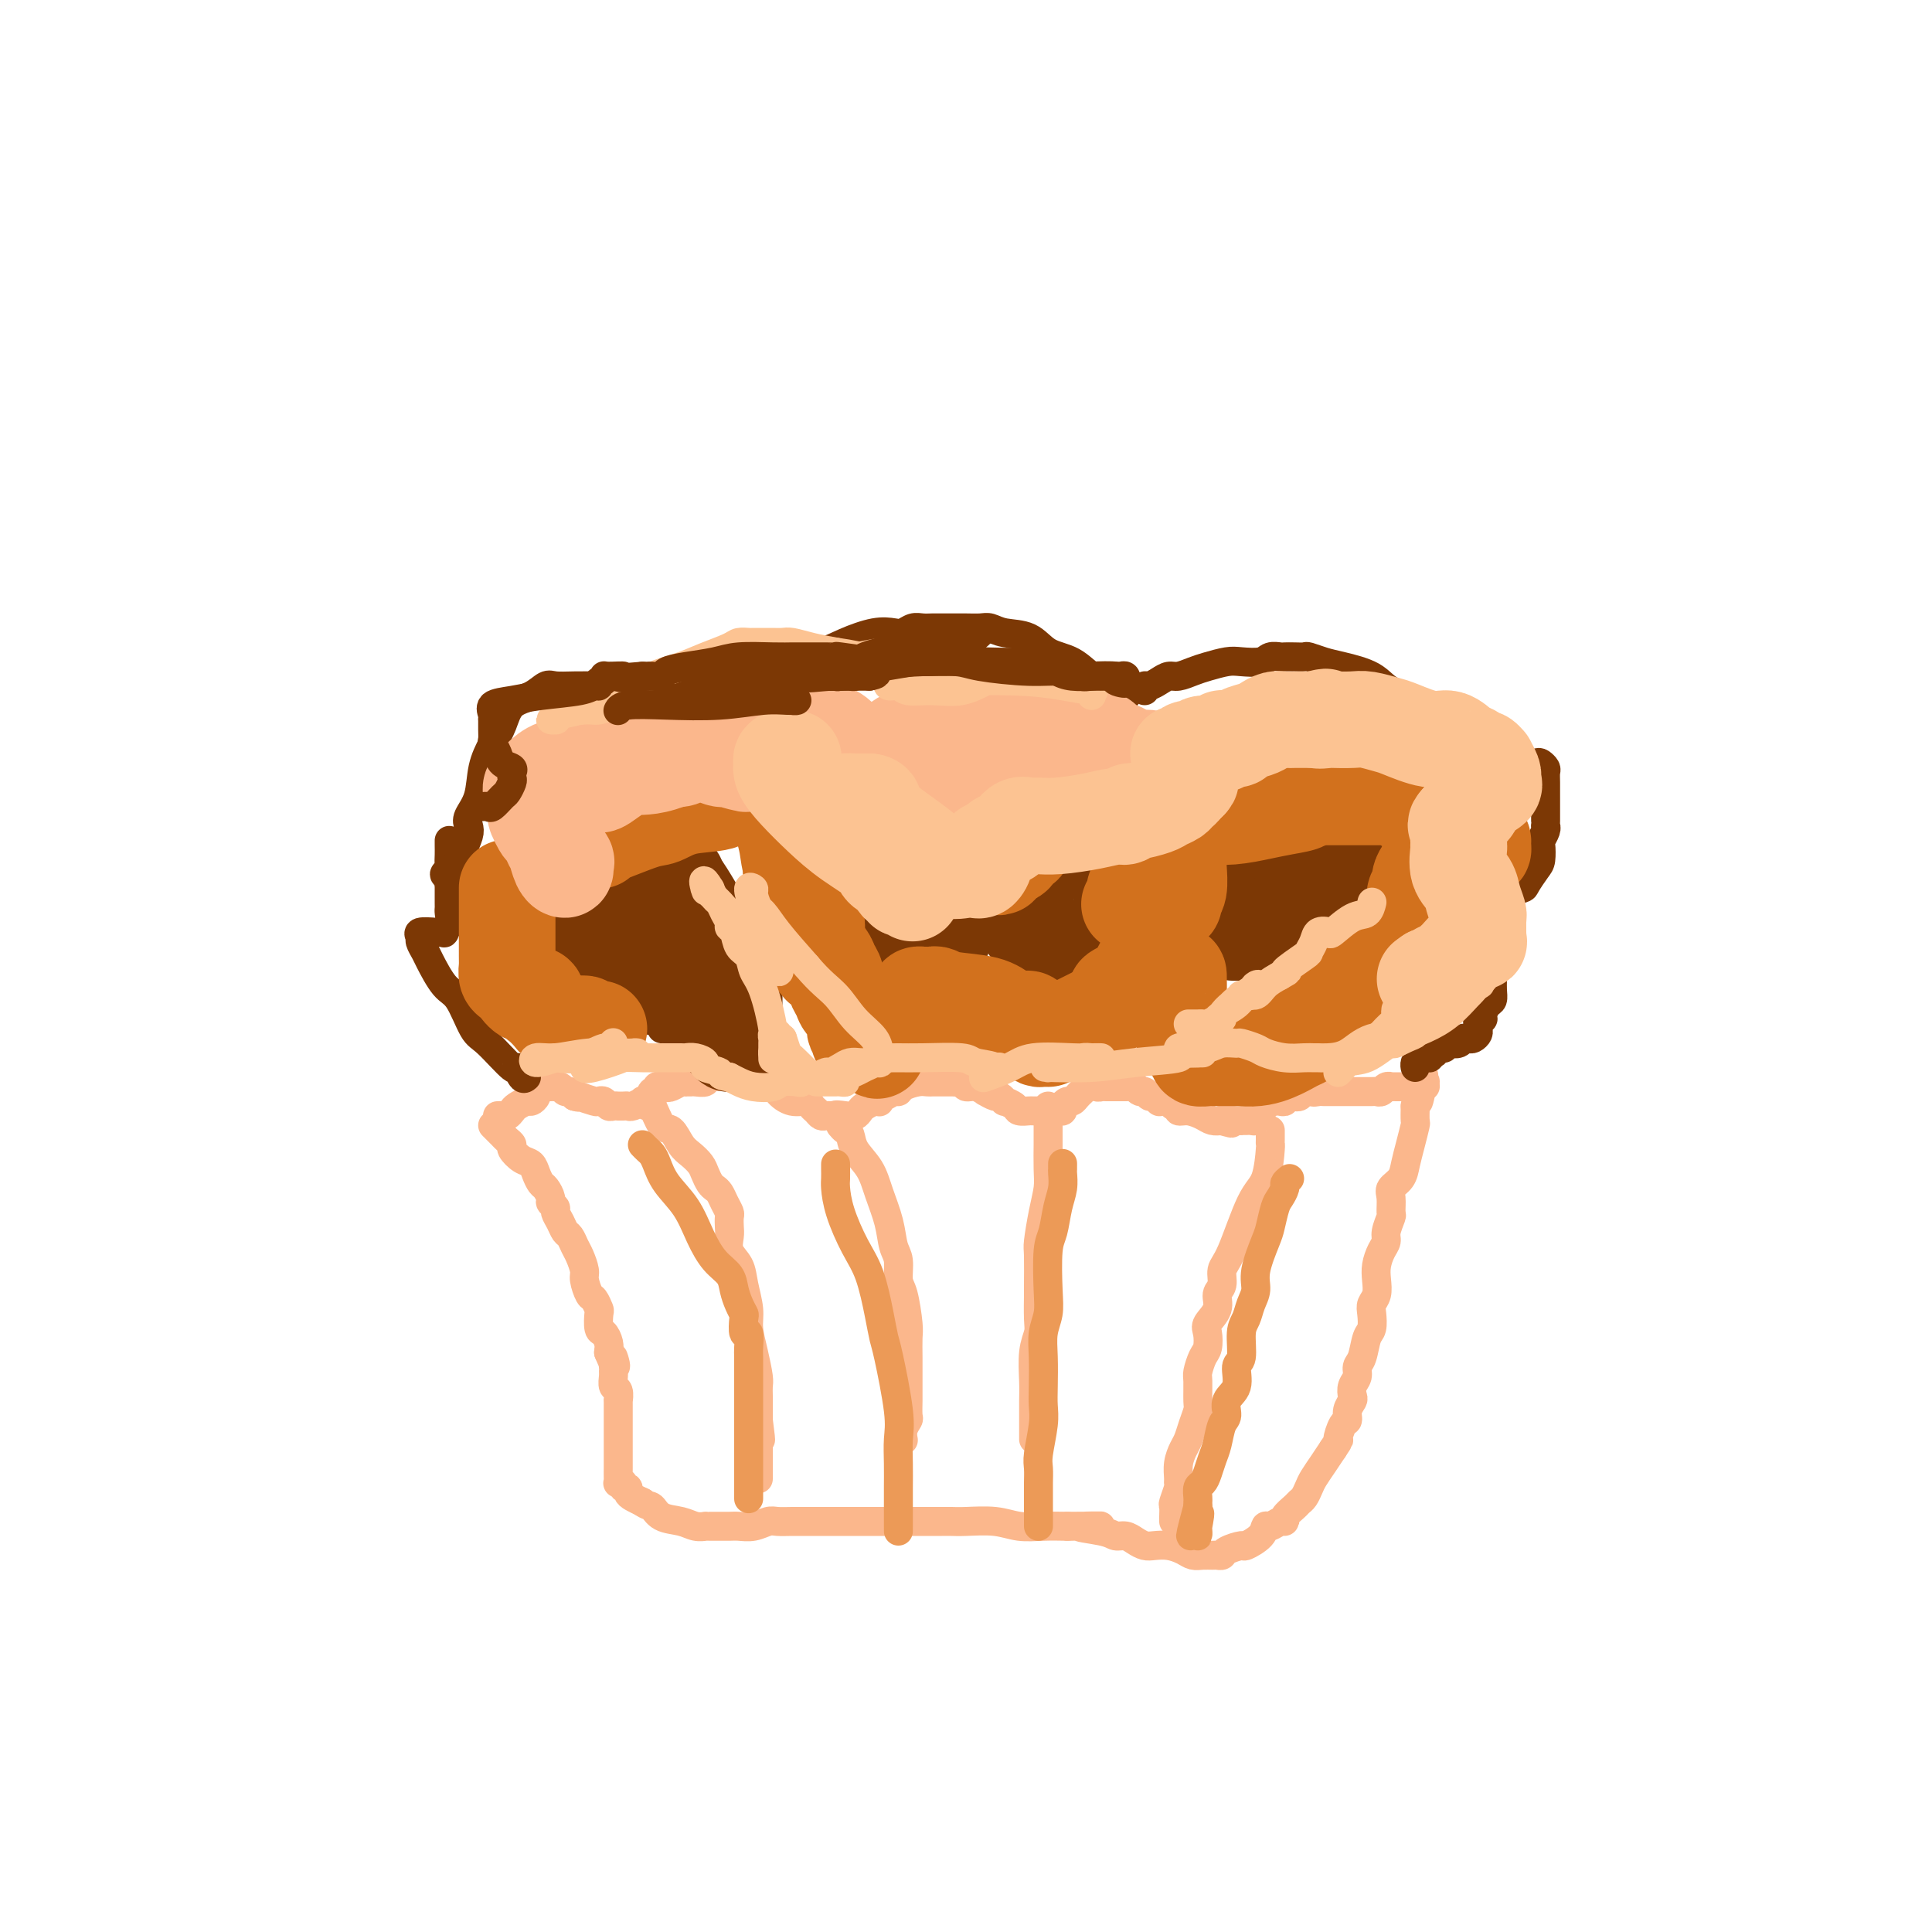 <svg viewBox='0 0 400 400' version='1.1' xmlns='http://www.w3.org/2000/svg' xmlns:xlink='http://www.w3.org/1999/xlink'><g fill='none' stroke='#FBB78C' stroke-width='6' stroke-linecap='round' stroke-linejoin='round'><path d='M102,233c0.331,0.333 0.661,0.665 1,1c0.339,0.335 0.685,0.671 1,1c0.315,0.329 0.599,0.651 1,1c0.401,0.349 0.919,0.726 1,1c0.081,0.274 -0.277,0.445 0,1c0.277,0.555 1.187,1.496 2,2c0.813,0.504 1.528,0.573 2,1c0.472,0.427 0.700,1.214 1,2c0.300,0.786 0.673,1.573 1,2c0.327,0.427 0.609,0.495 1,1c0.391,0.505 0.892,1.447 1,2c0.108,0.553 -0.178,0.715 0,1c0.178,0.285 0.821,0.691 1,1c0.179,0.309 -0.107,0.520 0,1c0.107,0.480 0.606,1.230 1,2c0.394,0.770 0.684,1.561 1,2c0.316,0.439 0.658,0.525 1,1c0.342,0.475 0.683,1.339 1,2c0.317,0.661 0.610,1.117 1,2c0.390,0.883 0.879,2.191 1,3c0.121,0.809 -0.125,1.118 0,2c0.125,0.882 0.621,2.338 1,3c0.379,0.662 0.640,0.530 1,1c0.360,0.470 0.818,1.544 1,2c0.182,0.456 0.087,0.296 0,1c-0.087,0.704 -0.168,2.271 0,3c0.168,0.729 0.584,0.619 1,1c0.416,0.381 0.833,1.252 1,2c0.167,0.748 0.083,1.374 0,2'/><path d='M126,280c2.237,5.379 1.331,1.827 1,1c-0.331,-0.827 -0.085,1.072 0,2c0.085,0.928 0.009,0.884 0,1c-0.009,0.116 0.050,0.392 0,1c-0.050,0.608 -0.210,1.546 0,2c0.210,0.454 0.788,0.422 1,1c0.212,0.578 0.057,1.765 0,2c-0.057,0.235 -0.015,-0.482 0,0c0.015,0.482 0.004,2.163 0,3c-0.004,0.837 -0.001,0.830 0,1c0.001,0.170 0.000,0.518 0,1c-0.000,0.482 -0.000,1.098 0,2c0.000,0.902 -0.000,2.091 0,3c0.000,0.909 0.000,1.540 0,2c-0.000,0.460 -0.001,0.751 0,1c0.001,0.249 0.004,0.458 0,1c-0.004,0.542 -0.016,1.417 0,2c0.016,0.583 0.061,0.873 0,1c-0.061,0.127 -0.227,0.089 0,0c0.227,-0.089 0.848,-0.231 1,0c0.152,0.231 -0.164,0.835 0,1c0.164,0.165 0.807,-0.111 1,0c0.193,0.111 -0.063,0.607 0,1c0.063,0.393 0.447,0.684 1,1c0.553,0.316 1.277,0.658 2,1'/><path d='M133,311c1.159,0.891 1.558,0.617 2,1c0.442,0.383 0.927,1.423 2,2c1.073,0.577 2.735,0.690 4,1c1.265,0.310 2.132,0.815 3,1c0.868,0.185 1.737,0.050 2,0c0.263,-0.050 -0.081,-0.013 0,0c0.081,0.013 0.587,0.003 1,0c0.413,-0.003 0.732,0.000 1,0c0.268,-0.000 0.484,-0.004 1,0c0.516,0.004 1.331,0.015 2,0c0.669,-0.015 1.193,-0.057 2,0c0.807,0.057 1.897,0.211 3,0c1.103,-0.211 2.219,-0.789 3,-1c0.781,-0.211 1.226,-0.057 2,0c0.774,0.057 1.877,0.015 3,0c1.123,-0.015 2.268,-0.004 4,0c1.732,0.004 4.053,0.001 6,0c1.947,-0.001 3.520,-0.000 5,0c1.480,0.000 2.867,0.000 4,0c1.133,-0.000 2.012,-0.000 3,0c0.988,0.000 2.085,-0.000 3,0c0.915,0.000 1.649,0.000 2,0c0.351,-0.000 0.319,-0.001 1,0c0.681,0.001 2.074,0.004 3,0c0.926,-0.004 1.383,-0.015 2,0c0.617,0.015 1.392,0.057 3,0c1.608,-0.057 4.050,-0.211 6,0c1.950,0.211 3.410,0.788 5,1c1.590,0.212 3.312,0.061 5,0c1.688,-0.061 3.344,-0.030 5,0'/><path d='M221,316c12.391,-0.044 4.867,-0.152 3,0c-1.867,0.152 1.923,0.566 4,1c2.077,0.434 2.443,0.887 3,1c0.557,0.113 1.307,-0.114 2,0c0.693,0.114 1.330,0.569 2,1c0.670,0.431 1.373,0.837 2,1c0.627,0.163 1.179,0.082 2,0c0.821,-0.082 1.911,-0.166 3,0c1.089,0.166 2.175,0.580 3,1c0.825,0.420 1.387,0.845 2,1c0.613,0.155 1.275,0.039 2,0c0.725,-0.039 1.512,-0.000 2,0c0.488,0.000 0.678,-0.037 1,0c0.322,0.037 0.776,0.148 1,0c0.224,-0.148 0.217,-0.555 1,-1c0.783,-0.445 2.355,-0.927 3,-1c0.645,-0.073 0.361,0.264 1,0c0.639,-0.264 2.200,-1.128 3,-2c0.800,-0.872 0.840,-1.752 1,-2c0.160,-0.248 0.442,0.137 1,0c0.558,-0.137 1.392,-0.796 2,-1c0.608,-0.204 0.989,0.048 1,0c0.011,-0.048 -0.348,-0.397 0,-1c0.348,-0.603 1.402,-1.459 2,-2c0.598,-0.541 0.741,-0.767 1,-1c0.259,-0.233 0.636,-0.474 1,-1c0.364,-0.526 0.716,-1.337 1,-2c0.284,-0.663 0.499,-1.179 1,-2c0.501,-0.821 1.286,-1.949 2,-3c0.714,-1.051 1.357,-2.026 2,-3'/><path d='M276,300c1.730,-2.601 1.056,-1.604 1,-2c-0.056,-0.396 0.507,-2.185 1,-3c0.493,-0.815 0.916,-0.655 1,-1c0.084,-0.345 -0.170,-1.194 0,-2c0.170,-0.806 0.763,-1.567 1,-2c0.237,-0.433 0.119,-0.537 0,-1c-0.119,-0.463 -0.239,-1.287 0,-2c0.239,-0.713 0.838,-1.317 1,-2c0.162,-0.683 -0.114,-1.447 0,-2c0.114,-0.553 0.618,-0.897 1,-2c0.382,-1.103 0.642,-2.966 1,-4c0.358,-1.034 0.814,-1.239 1,-2c0.186,-0.761 0.102,-2.079 0,-3c-0.102,-0.921 -0.221,-1.444 0,-2c0.221,-0.556 0.781,-1.146 1,-2c0.219,-0.854 0.096,-1.970 0,-3c-0.096,-1.030 -0.166,-1.972 0,-3c0.166,-1.028 0.566,-2.143 1,-3c0.434,-0.857 0.901,-1.455 1,-2c0.099,-0.545 -0.172,-1.038 0,-2c0.172,-0.962 0.785,-2.393 1,-3c0.215,-0.607 0.033,-0.392 0,-1c-0.033,-0.608 0.085,-2.041 0,-3c-0.085,-0.959 -0.373,-1.445 0,-2c0.373,-0.555 1.406,-1.180 2,-2c0.594,-0.820 0.747,-1.836 1,-3c0.253,-1.164 0.604,-2.477 1,-4c0.396,-1.523 0.837,-3.256 1,-4c0.163,-0.744 0.046,-0.498 0,-1c-0.046,-0.502 -0.023,-1.751 0,-3'/><path d='M293,229c2.873,-11.409 1.554,-4.430 1,-2c-0.554,2.430 -0.344,0.311 0,-1c0.344,-1.311 0.824,-1.815 1,-2c0.176,-0.185 0.050,-0.053 0,0c-0.050,0.053 -0.025,0.026 0,0'/><path d='M103,231c0.336,-0.025 0.671,-0.049 1,0c0.329,0.049 0.651,0.172 1,0c0.349,-0.172 0.724,-0.637 1,-1c0.276,-0.363 0.452,-0.623 1,-1c0.548,-0.377 1.468,-0.871 2,-1c0.532,-0.129 0.678,0.105 1,0c0.322,-0.105 0.821,-0.550 1,-1c0.179,-0.450 0.037,-0.905 0,-1c-0.037,-0.095 0.031,0.171 0,0c-0.031,-0.171 -0.162,-0.778 0,-1c0.162,-0.222 0.617,-0.059 1,0c0.383,0.059 0.694,0.015 1,0c0.306,-0.015 0.607,-0.000 1,0c0.393,0.000 0.879,-0.015 1,0c0.121,0.015 -0.122,0.059 0,0c0.122,-0.059 0.610,-0.222 1,0c0.390,0.222 0.682,0.829 1,1c0.318,0.171 0.662,-0.094 1,0c0.338,0.094 0.669,0.547 1,1'/><path d='M119,227c1.045,0.325 1.159,0.139 1,0c-0.159,-0.139 -0.589,-0.230 0,0c0.589,0.230 2.199,0.779 3,1c0.801,0.221 0.793,0.112 1,0c0.207,-0.112 0.629,-0.226 1,0c0.371,0.226 0.691,0.793 1,1c0.309,0.207 0.608,0.055 1,0c0.392,-0.055 0.877,-0.014 1,0c0.123,0.014 -0.117,0.000 0,0c0.117,-0.000 0.591,0.013 1,0c0.409,-0.013 0.754,-0.054 1,0c0.246,0.054 0.394,0.203 1,0c0.606,-0.203 1.669,-0.757 2,-1c0.331,-0.243 -0.070,-0.174 0,0c0.070,0.174 0.610,0.453 1,0c0.390,-0.453 0.630,-1.637 1,-2c0.370,-0.363 0.869,0.095 1,0c0.131,-0.095 -0.105,-0.741 0,-1c0.105,-0.259 0.553,-0.129 1,0'/><path d='M137,225c1.431,-0.635 1.010,-0.223 1,0c-0.010,0.223 0.393,0.256 1,0c0.607,-0.256 1.418,-0.801 2,-1c0.582,-0.199 0.934,-0.052 1,0c0.066,0.052 -0.154,0.010 0,0c0.154,-0.010 0.682,0.011 1,0c0.318,-0.011 0.424,-0.056 1,0c0.576,0.056 1.620,0.211 2,0c0.380,-0.211 0.096,-0.789 1,-1c0.904,-0.211 2.998,-0.057 4,0c1.002,0.057 0.913,0.015 1,0c0.087,-0.015 0.351,-0.005 1,0c0.649,0.005 1.683,0.006 2,0c0.317,-0.006 -0.083,-0.017 0,0c0.083,0.017 0.651,0.063 1,0c0.349,-0.063 0.480,-0.233 1,0c0.520,0.233 1.428,0.871 2,1c0.572,0.129 0.808,-0.250 1,0c0.192,0.250 0.342,1.127 1,2c0.658,0.873 1.826,1.740 3,2c1.174,0.260 2.356,-0.088 3,0c0.644,0.088 0.750,0.612 1,1c0.250,0.388 0.644,0.640 1,1c0.356,0.360 0.673,0.828 1,1c0.327,0.172 0.665,0.046 1,0c0.335,-0.046 0.667,-0.013 1,0c0.333,0.013 0.666,0.007 1,0'/><path d='M173,231c2.692,1.241 0.422,0.344 0,0c-0.422,-0.344 1.004,-0.134 2,0c0.996,0.134 1.563,0.193 2,0c0.437,-0.193 0.744,-0.639 1,-1c0.256,-0.361 0.460,-0.637 1,-1c0.540,-0.363 1.415,-0.814 2,-1c0.585,-0.186 0.881,-0.106 1,0c0.119,0.106 0.060,0.239 0,0c-0.060,-0.239 -0.120,-0.852 0,-1c0.120,-0.148 0.420,0.167 1,0c0.580,-0.167 1.440,-0.815 2,-1c0.560,-0.185 0.818,0.094 1,0c0.182,-0.094 0.286,-0.561 1,-1c0.714,-0.439 2.038,-0.850 3,-1c0.962,-0.150 1.563,-0.040 2,0c0.437,0.040 0.708,0.011 1,0c0.292,-0.011 0.603,-0.003 1,0c0.397,0.003 0.880,0.001 1,0c0.120,-0.001 -0.122,-0.000 0,0c0.122,0.000 0.610,0.000 1,0c0.390,-0.000 0.683,-0.000 1,0c0.317,0.000 0.659,0.000 1,0'/><path d='M198,224c3.817,-1.065 0.859,-0.229 0,0c-0.859,0.229 0.381,-0.150 1,0c0.619,0.150 0.618,0.829 1,1c0.382,0.171 1.149,-0.165 2,0c0.851,0.165 1.788,0.833 2,1c0.212,0.167 -0.299,-0.166 0,0c0.299,0.166 1.408,0.832 2,1c0.592,0.168 0.668,-0.161 1,0c0.332,0.161 0.919,0.814 1,1c0.081,0.186 -0.345,-0.094 0,0c0.345,0.094 1.462,0.561 2,1c0.538,0.439 0.497,0.850 1,1c0.503,0.150 1.549,0.040 2,0c0.451,-0.040 0.307,-0.010 1,0c0.693,0.010 2.223,-0.000 3,0c0.777,0.000 0.800,0.010 1,0c0.200,-0.010 0.579,-0.040 1,0c0.421,0.040 0.886,0.151 1,0c0.114,-0.151 -0.124,-0.565 0,-1c0.124,-0.435 0.611,-0.890 1,-1c0.389,-0.110 0.682,0.125 1,0c0.318,-0.125 0.663,-0.611 1,-1c0.337,-0.389 0.668,-0.683 1,-1c0.332,-0.317 0.666,-0.659 1,-1'/><path d='M225,225c1.173,-0.774 1.606,-0.207 2,0c0.394,0.207 0.750,0.056 1,0c0.250,-0.056 0.396,-0.015 1,0c0.604,0.015 1.667,0.004 2,0c0.333,-0.004 -0.065,-0.001 0,0c0.065,0.001 0.591,-0.001 1,0c0.409,0.001 0.701,0.004 1,0c0.299,-0.004 0.605,-0.016 1,0c0.395,0.016 0.879,0.061 1,0c0.121,-0.061 -0.123,-0.228 0,0c0.123,0.228 0.611,0.849 1,1c0.389,0.151 0.678,-0.170 1,0c0.322,0.170 0.678,0.830 1,1c0.322,0.170 0.611,-0.152 1,0c0.389,0.152 0.877,0.777 1,1c0.123,0.223 -0.121,0.045 0,0c0.121,-0.045 0.605,0.045 1,0c0.395,-0.045 0.699,-0.223 1,0c0.301,0.223 0.598,0.847 1,1c0.402,0.153 0.909,-0.166 1,0c0.091,0.166 -0.232,0.815 0,1c0.232,0.185 1.021,-0.095 2,0c0.979,0.095 2.148,0.564 3,1c0.852,0.436 1.386,0.839 2,1c0.614,0.161 1.307,0.081 2,0'/><path d='M253,232c4.167,1.083 0.584,0.290 0,0c-0.584,-0.290 1.832,-0.078 3,0c1.168,0.078 1.087,0.022 1,0c-0.087,-0.022 -0.182,-0.009 0,0c0.182,0.009 0.641,0.014 1,0c0.359,-0.014 0.617,-0.046 1,0c0.383,0.046 0.891,0.171 1,0c0.109,-0.171 -0.182,-0.638 0,-1c0.182,-0.362 0.836,-0.619 1,-1c0.164,-0.381 -0.163,-0.887 0,-1c0.163,-0.113 0.817,0.166 1,0c0.183,-0.166 -0.105,-0.775 0,-1c0.105,-0.225 0.603,-0.064 1,0c0.397,0.064 0.694,0.031 1,0c0.306,-0.031 0.621,-0.061 1,0c0.379,0.061 0.823,0.212 1,0c0.177,-0.212 0.089,-0.788 0,-1c-0.089,-0.212 -0.179,-0.061 0,0c0.179,0.061 0.626,0.030 1,0c0.374,-0.030 0.675,-0.061 1,0c0.325,0.061 0.675,0.212 1,0c0.325,-0.212 0.626,-0.788 1,-1c0.374,-0.212 0.821,-0.061 1,0c0.179,0.061 0.089,0.030 0,0'/><path d='M271,226c2.962,-0.928 1.367,-0.249 1,0c-0.367,0.249 0.495,0.067 1,0c0.505,-0.067 0.654,-0.018 1,0c0.346,0.018 0.889,0.005 1,0c0.111,-0.005 -0.208,-0.001 0,0c0.208,0.001 0.945,0.000 2,0c1.055,-0.000 2.429,0.001 3,0c0.571,-0.001 0.338,-0.004 1,0c0.662,0.004 2.220,0.015 3,0c0.780,-0.015 0.783,-0.057 1,0c0.217,0.057 0.650,0.211 1,0c0.350,-0.211 0.619,-0.789 1,-1c0.381,-0.211 0.876,-0.057 1,0c0.124,0.057 -0.121,0.015 0,0c0.121,-0.015 0.610,-0.004 1,0c0.390,0.004 0.682,0.001 1,0c0.318,-0.001 0.663,-0.000 1,0c0.337,0.000 0.668,0.000 1,0c0.332,-0.000 0.666,-0.000 1,0'/><path d='M293,225c3.667,-0.167 1.833,-0.083 0,0'/><path d='M134,229c0.244,-0.444 0.488,-0.887 1,0c0.512,0.887 1.293,3.105 2,4c0.707,0.895 1.341,0.466 2,1c0.659,0.534 1.342,2.031 2,3c0.658,0.969 1.289,1.412 2,2c0.711,0.588 1.500,1.323 2,2c0.500,0.677 0.711,1.297 1,2c0.289,0.703 0.656,1.488 1,2c0.344,0.512 0.667,0.752 1,1c0.333,0.248 0.678,0.503 1,1c0.322,0.497 0.623,1.234 1,2c0.377,0.766 0.831,1.559 1,2c0.169,0.441 0.052,0.529 0,1c-0.052,0.471 -0.039,1.324 0,2c0.039,0.676 0.106,1.174 0,2c-0.106,0.826 -0.383,1.980 0,3c0.383,1.020 1.426,1.906 2,3c0.574,1.094 0.679,2.398 1,4c0.321,1.602 0.856,3.503 1,5c0.144,1.497 -0.105,2.589 0,4c0.105,1.411 0.564,3.140 1,5c0.436,1.860 0.849,3.852 1,5c0.151,1.148 0.041,1.452 0,2c-0.041,0.548 -0.011,1.340 0,2c0.011,0.660 0.003,1.189 0,2c-0.003,0.811 -0.002,1.906 0,3'/><path d='M157,294c0.928,7.061 0.249,3.214 0,2c-0.249,-1.214 -0.067,0.206 0,1c0.067,0.794 0.018,0.961 0,1c-0.018,0.039 -0.005,-0.049 0,0c0.005,0.049 0.001,0.234 0,1c-0.001,0.766 -0.000,2.113 0,3c0.000,0.887 0.000,1.316 0,2c-0.000,0.684 -0.000,1.624 0,2c0.000,0.376 0.000,0.188 0,0'/><path d='M174,233c0.319,0.376 0.637,0.752 1,1c0.363,0.248 0.769,0.368 1,1c0.231,0.632 0.285,1.776 1,3c0.715,1.224 2.090,2.528 3,4c0.910,1.472 1.353,3.112 2,5c0.647,1.888 1.497,4.025 2,6c0.503,1.975 0.660,3.790 1,5c0.340,1.210 0.861,1.817 1,3c0.139,1.183 -0.106,2.942 0,4c0.106,1.058 0.564,1.414 1,3c0.436,1.586 0.849,4.403 1,6c0.151,1.597 0.041,1.975 0,3c-0.041,1.025 -0.011,2.696 0,4c0.011,1.304 0.003,2.241 0,3c-0.003,0.759 0.000,1.340 0,2c-0.000,0.660 -0.004,1.398 0,2c0.004,0.602 0.015,1.069 0,2c-0.015,0.931 -0.057,2.327 0,3c0.057,0.673 0.211,0.624 0,1c-0.211,0.376 -0.788,1.178 -1,2c-0.212,0.822 -0.061,1.663 0,2c0.061,0.337 0.030,0.168 0,0'/><path d='M217,229c0.000,0.345 0.000,0.691 0,1c-0.000,0.309 -0.000,0.582 0,1c0.000,0.418 0.001,0.981 0,2c-0.001,1.019 -0.003,2.493 0,3c0.003,0.507 0.011,0.048 0,1c-0.011,0.952 -0.041,3.314 0,5c0.041,1.686 0.155,2.694 0,4c-0.155,1.306 -0.577,2.910 -1,5c-0.423,2.090 -0.846,4.668 -1,6c-0.154,1.332 -0.040,1.420 0,3c0.040,1.580 0.007,4.654 0,6c-0.007,1.346 0.012,0.965 0,2c-0.012,1.035 -0.056,3.487 0,5c0.056,1.513 0.211,2.087 0,3c-0.211,0.913 -0.789,2.166 -1,4c-0.211,1.834 -0.057,4.250 0,6c0.057,1.750 0.015,2.836 0,4c-0.015,1.164 -0.004,2.407 0,3c0.004,0.593 0.001,0.537 0,1c-0.001,0.463 -0.000,1.444 0,2c0.000,0.556 0.000,0.688 0,1c-0.000,0.312 -0.000,0.803 0,1c0.000,0.197 0.000,0.098 0,0'/><path d='M263,234c-0.001,0.343 -0.002,0.686 0,1c0.002,0.314 0.007,0.598 0,1c-0.007,0.402 -0.025,0.923 0,1c0.025,0.077 0.094,-0.290 0,1c-0.094,1.290 -0.350,4.236 -1,6c-0.650,1.764 -1.695,2.345 -3,5c-1.305,2.655 -2.869,7.386 -4,10c-1.131,2.614 -1.827,3.113 -2,4c-0.173,0.887 0.178,2.162 0,3c-0.178,0.838 -0.884,1.240 -1,2c-0.116,0.760 0.358,1.879 0,3c-0.358,1.121 -1.550,2.244 -2,3c-0.450,0.756 -0.159,1.145 0,2c0.159,0.855 0.186,2.176 0,3c-0.186,0.824 -0.585,1.150 -1,2c-0.415,0.850 -0.846,2.222 -1,3c-0.154,0.778 -0.030,0.961 0,2c0.030,1.039 -0.033,2.935 0,4c0.033,1.065 0.163,1.299 0,2c-0.163,0.701 -0.618,1.869 -1,3c-0.382,1.131 -0.691,2.226 -1,3c-0.309,0.774 -0.618,1.228 -1,2c-0.382,0.772 -0.838,1.864 -1,3c-0.162,1.136 -0.029,2.317 0,3c0.029,0.683 -0.045,0.869 0,1c0.045,0.131 0.208,0.207 0,1c-0.208,0.793 -0.788,2.304 -1,3c-0.212,0.696 -0.057,0.578 0,1c0.057,0.422 0.015,1.383 0,2c-0.015,0.617 -0.004,0.891 0,1c0.004,0.109 0.002,0.055 0,0'/></g>
<g fill='none' stroke='#EC9A57' stroke-width='6' stroke-linecap='round' stroke-linejoin='round'><path d='M133,237c0.331,0.346 0.662,0.691 1,1c0.338,0.309 0.684,0.581 1,1c0.316,0.419 0.601,0.987 1,2c0.399,1.013 0.912,2.473 2,4c1.088,1.527 2.750,3.122 4,5c1.250,1.878 2.089,4.040 3,6c0.911,1.960 1.894,3.720 3,5c1.106,1.280 2.335,2.081 3,3c0.665,0.919 0.766,1.957 1,3c0.234,1.043 0.602,2.091 1,3c0.398,0.909 0.824,1.679 1,2c0.176,0.321 0.100,0.191 0,1c-0.100,0.809 -0.223,2.556 0,3c0.223,0.444 0.792,-0.414 1,0c0.208,0.414 0.056,2.099 0,3c-0.056,0.901 -0.015,1.018 0,2c0.015,0.982 0.004,2.829 0,4c-0.004,1.171 -0.001,1.667 0,3c0.001,1.333 0.000,3.503 0,5c-0.000,1.497 -0.000,2.321 0,4c0.000,1.679 0.000,4.213 0,6c-0.000,1.787 -0.000,2.827 0,4c0.000,1.173 0.000,2.478 0,3c-0.000,0.522 -0.000,0.261 0,0'/><path d='M173,241c-0.003,0.229 -0.006,0.458 0,1c0.006,0.542 0.021,1.397 0,2c-0.021,0.603 -0.080,0.954 0,2c0.080,1.046 0.298,2.788 1,5c0.702,2.212 1.889,4.896 3,7c1.111,2.104 2.148,3.630 3,6c0.852,2.370 1.521,5.585 2,8c0.479,2.415 0.769,4.031 1,5c0.231,0.969 0.402,1.291 1,4c0.598,2.709 1.624,7.806 2,11c0.376,3.194 0.101,4.484 0,6c-0.101,1.516 -0.027,3.258 0,5c0.027,1.742 0.007,3.485 0,5c-0.007,1.515 -0.002,2.803 0,4c0.002,1.197 0.001,2.303 0,3c-0.001,0.697 -0.000,0.985 0,1c0.000,0.015 0.000,-0.243 0,0c-0.000,0.243 -0.000,0.989 0,1c0.000,0.011 0.000,-0.711 0,-1c-0.000,-0.289 -0.000,-0.144 0,0'/><path d='M220,241c-0.002,-0.101 -0.003,-0.202 0,0c0.003,0.202 0.012,0.708 0,1c-0.012,0.292 -0.045,0.370 0,1c0.045,0.630 0.170,1.813 0,3c-0.170,1.187 -0.633,2.379 -1,4c-0.367,1.621 -0.638,3.671 -1,5c-0.362,1.329 -0.815,1.935 -1,4c-0.185,2.065 -0.102,5.588 0,8c0.102,2.412 0.223,3.713 0,5c-0.223,1.287 -0.791,2.561 -1,4c-0.209,1.439 -0.060,3.043 0,5c0.060,1.957 0.030,4.267 0,6c-0.030,1.733 -0.061,2.891 0,4c0.061,1.109 0.212,2.171 0,4c-0.212,1.829 -0.789,4.426 -1,6c-0.211,1.574 -0.057,2.124 0,3c0.057,0.876 0.015,2.078 0,3c-0.015,0.922 -0.004,1.564 0,2c0.004,0.436 0.001,0.667 0,1c-0.001,0.333 -0.000,0.769 0,1c0.000,0.231 0.000,0.258 0,1c-0.000,0.742 -0.000,2.200 0,3c0.000,0.800 0.000,0.943 0,1c-0.000,0.057 -0.000,0.029 0,0'/><path d='M267,244c-0.447,0.362 -0.894,0.723 -1,1c-0.106,0.277 0.127,0.469 0,1c-0.127,0.531 -0.616,1.401 -1,2c-0.384,0.599 -0.662,0.926 -1,2c-0.338,1.074 -0.735,2.895 -1,4c-0.265,1.105 -0.399,1.493 -1,3c-0.601,1.507 -1.668,4.134 -2,6c-0.332,1.866 0.070,2.973 0,4c-0.070,1.027 -0.611,1.974 -1,3c-0.389,1.026 -0.624,2.130 -1,3c-0.376,0.870 -0.893,1.506 -1,3c-0.107,1.494 0.196,3.846 0,5c-0.196,1.154 -0.893,1.108 -1,2c-0.107,0.892 0.375,2.721 0,4c-0.375,1.279 -1.606,2.008 -2,3c-0.394,0.992 0.049,2.247 0,3c-0.049,0.753 -0.590,1.004 -1,2c-0.410,0.996 -0.688,2.738 -1,4c-0.312,1.262 -0.658,2.044 -1,3c-0.342,0.956 -0.680,2.088 -1,3c-0.320,0.912 -0.622,1.606 -1,2c-0.378,0.394 -0.833,0.487 -1,1c-0.167,0.513 -0.045,1.446 0,2c0.045,0.554 0.013,0.730 0,1c-0.013,0.270 -0.006,0.635 0,1'/><path d='M248,312c-2.939,10.862 -0.788,4.017 0,2c0.788,-2.017 0.211,0.794 0,2c-0.211,1.206 -0.057,0.808 0,1c0.057,0.192 0.015,0.975 0,1c-0.015,0.025 -0.004,-0.707 0,-1c0.004,-0.293 0.002,-0.146 0,0'/></g>
<g fill='none' stroke='#7C3805' stroke-width='6' stroke-linecap='round' stroke-linejoin='round'><path d='M109,223c-0.304,0.264 -0.608,0.528 -1,0c-0.392,-0.528 -0.870,-1.847 -1,-2c-0.130,-0.153 0.090,0.860 -1,0c-1.090,-0.860 -3.490,-3.593 -5,-5c-1.510,-1.407 -2.130,-1.489 -3,-3c-0.870,-1.511 -1.988,-4.450 -3,-6c-1.012,-1.550 -1.917,-1.710 -3,-3c-1.083,-1.290 -2.346,-3.708 -3,-5c-0.654,-1.292 -0.701,-1.456 -1,-2c-0.299,-0.544 -0.852,-1.466 -1,-2c-0.148,-0.534 0.108,-0.679 0,-1c-0.108,-0.321 -0.580,-0.816 0,-1c0.580,-0.184 2.212,-0.055 3,0c0.788,0.055 0.733,0.036 1,0c0.267,-0.036 0.856,-0.090 1,0c0.144,0.090 -0.158,0.323 0,0c0.158,-0.323 0.774,-1.203 1,-2c0.226,-0.797 0.060,-1.510 0,-2c-0.060,-0.490 -0.016,-0.758 0,-1c0.016,-0.242 0.004,-0.460 0,-1c-0.004,-0.540 -0.001,-1.402 0,-2c0.001,-0.598 0.000,-0.930 0,-1c-0.000,-0.070 -0.000,0.123 0,0c0.000,-0.123 0.000,-0.561 0,-1'/><path d='M93,183c-0.287,-1.639 -1.005,-1.738 -1,-2c0.005,-0.262 0.733,-0.687 1,-1c0.267,-0.313 0.071,-0.515 0,-1c-0.071,-0.485 -0.019,-1.254 0,-2c0.019,-0.746 0.005,-1.470 0,-2c-0.005,-0.530 -0.001,-0.866 0,-1c0.001,-0.134 0.001,-0.067 0,0'/><path d='M95,179c-0.121,-0.463 -0.242,-0.925 0,-1c0.242,-0.075 0.848,0.238 1,0c0.152,-0.238 -0.148,-1.027 0,-2c0.148,-0.973 0.746,-2.132 1,-3c0.254,-0.868 0.165,-1.446 0,-2c-0.165,-0.554 -0.406,-1.084 0,-2c0.406,-0.916 1.458,-2.217 2,-4c0.542,-1.783 0.574,-4.049 1,-6c0.426,-1.951 1.245,-3.588 2,-5c0.755,-1.412 1.447,-2.599 2,-4c0.553,-1.401 0.968,-3.016 2,-4c1.032,-0.984 2.682,-1.335 4,-2c1.318,-0.665 2.306,-1.642 3,-2c0.694,-0.358 1.096,-0.096 2,0c0.904,0.096 2.310,0.026 4,0c1.690,-0.026 3.666,-0.007 5,0c1.334,0.007 2.028,0.002 4,0c1.972,-0.002 5.221,-0.000 7,0c1.779,0.000 2.087,0.000 3,0c0.913,-0.000 2.430,-0.000 4,0c1.570,0.000 3.194,0.000 4,0c0.806,-0.000 0.794,-0.000 1,0c0.206,0.000 0.630,0.000 1,0c0.370,-0.000 0.687,-0.000 1,0c0.313,0.000 0.623,0.000 1,0c0.377,-0.000 0.822,-0.000 1,0c0.178,0.000 0.089,0.000 0,0'/><path d='M155,142c0.506,0.082 1.012,0.165 1,0c-0.012,-0.165 -0.542,-0.577 0,-1c0.542,-0.423 2.157,-0.858 3,-1c0.843,-0.142 0.915,0.009 1,0c0.085,-0.009 0.181,-0.178 1,-1c0.819,-0.822 2.359,-2.298 4,-3c1.641,-0.702 3.384,-0.632 5,-1c1.616,-0.368 3.104,-1.174 5,-2c1.896,-0.826 4.199,-1.671 6,-2c1.801,-0.329 3.101,-0.141 4,0c0.899,0.141 1.396,0.234 2,0c0.604,-0.234 1.316,-0.795 2,-1c0.684,-0.205 1.341,-0.055 2,0c0.659,0.055 1.321,0.015 2,0c0.679,-0.015 1.375,-0.005 2,0c0.625,0.005 1.180,0.005 2,0c0.820,-0.005 1.906,-0.014 3,0c1.094,0.014 2.195,0.052 3,0c0.805,-0.052 1.313,-0.195 2,0c0.687,0.195 1.553,0.729 3,1c1.447,0.271 3.476,0.278 5,1c1.524,0.722 2.544,2.158 4,3c1.456,0.842 3.347,1.090 5,2c1.653,0.910 3.068,2.481 4,3c0.932,0.519 1.382,-0.015 2,0c0.618,0.015 1.406,0.579 2,1c0.594,0.421 0.994,0.701 1,1c0.006,0.299 -0.383,0.619 0,1c0.383,0.381 1.538,0.823 2,1c0.462,0.177 0.231,0.088 0,0'/><path d='M237,143c-0.066,-0.444 -0.132,-0.889 0,-1c0.132,-0.111 0.461,0.111 1,0c0.539,-0.111 1.287,-0.554 2,-1c0.713,-0.446 1.391,-0.894 2,-1c0.609,-0.106 1.148,0.129 2,0c0.852,-0.129 2.018,-0.622 3,-1c0.982,-0.378 1.782,-0.641 3,-1c1.218,-0.359 2.855,-0.814 4,-1c1.145,-0.186 1.798,-0.102 3,0c1.202,0.102 2.955,0.224 4,0c1.045,-0.224 1.383,-0.792 2,-1c0.617,-0.208 1.512,-0.057 2,0c0.488,0.057 0.570,0.018 1,0c0.430,-0.018 1.207,-0.017 2,0c0.793,0.017 1.602,0.048 2,0c0.398,-0.048 0.386,-0.175 1,0c0.614,0.175 1.852,0.651 3,1c1.148,0.349 2.204,0.571 4,1c1.796,0.429 4.333,1.064 6,2c1.667,0.936 2.464,2.173 4,3c1.536,0.827 3.812,1.245 5,2c1.188,0.755 1.288,1.849 2,3c0.712,1.151 2.034,2.360 3,3c0.966,0.640 1.574,0.710 2,1c0.426,0.290 0.671,0.799 1,1c0.329,0.201 0.742,0.092 1,0c0.258,-0.092 0.359,-0.169 1,0c0.641,0.169 1.820,0.585 3,1'/><path d='M306,154c6.350,3.117 4.724,1.910 5,2c0.276,0.090 2.452,1.477 4,2c1.548,0.523 2.467,0.184 3,0c0.533,-0.184 0.679,-0.212 1,0c0.321,0.212 0.818,0.662 1,1c0.182,0.338 0.049,0.562 0,1c-0.049,0.438 -0.013,1.091 0,2c0.013,0.909 0.004,2.076 0,3c-0.004,0.924 -0.001,1.606 0,2c0.001,0.394 0.001,0.500 0,1c-0.001,0.500 -0.004,1.395 0,2c0.004,0.605 0.015,0.920 0,1c-0.015,0.080 -0.056,-0.074 0,0c0.056,0.074 0.209,0.374 0,1c-0.209,0.626 -0.781,1.576 -1,2c-0.219,0.424 -0.084,0.323 0,1c0.084,0.677 0.117,2.132 0,3c-0.117,0.868 -0.383,1.149 -1,2c-0.617,0.851 -1.584,2.273 -2,3c-0.416,0.727 -0.279,0.759 -1,1c-0.721,0.241 -2.298,0.692 -3,1c-0.702,0.308 -0.528,0.474 -1,1c-0.472,0.526 -1.589,1.411 -2,2c-0.411,0.589 -0.118,0.883 0,1c0.118,0.117 0.059,0.059 0,0'/><path d='M309,189c-0.000,0.366 -0.000,0.732 0,1c0.000,0.268 0.000,0.439 0,1c-0.000,0.561 -0.000,1.511 0,2c0.000,0.489 0.000,0.515 0,1c-0.000,0.485 -0.000,1.429 0,2c0.000,0.571 0.000,0.768 0,1c-0.000,0.232 -0.000,0.499 0,1c0.000,0.501 0.001,1.238 0,2c-0.001,0.762 -0.003,1.551 0,2c0.003,0.449 0.011,0.558 0,1c-0.011,0.442 -0.040,1.219 0,2c0.040,0.781 0.151,1.568 0,2c-0.151,0.432 -0.562,0.511 -1,1c-0.438,0.489 -0.902,1.388 -1,2c-0.098,0.612 0.171,0.937 0,1c-0.171,0.063 -0.781,-0.137 -1,0c-0.219,0.137 -0.048,0.611 0,1c0.048,0.389 -0.029,0.692 0,1c0.029,0.308 0.163,0.622 0,1c-0.163,0.378 -0.625,0.819 -1,1c-0.375,0.181 -0.665,0.100 -1,0c-0.335,-0.100 -0.716,-0.219 -1,0c-0.284,0.219 -0.471,0.776 -1,1c-0.529,0.224 -1.400,0.116 -2,0c-0.600,-0.116 -0.931,-0.241 -1,0c-0.069,0.241 0.122,0.849 0,1c-0.122,0.151 -0.559,-0.155 -1,0c-0.441,0.155 -0.888,0.773 -1,1c-0.112,0.227 0.111,0.065 0,0c-0.111,-0.065 -0.555,-0.032 -1,0'/><path d='M296,218c-1.174,0.691 -0.108,0.920 0,1c0.108,0.080 -0.742,0.011 -1,0c-0.258,-0.011 0.074,0.036 0,0c-0.074,-0.036 -0.556,-0.154 -1,0c-0.444,0.154 -0.850,0.580 -1,1c-0.150,0.420 -0.043,0.834 0,1c0.043,0.166 0.021,0.083 0,0'/><path d='M137,213c0.076,-0.281 0.153,-0.561 0,-1c-0.153,-0.439 -0.534,-1.035 -1,-1c-0.466,0.035 -1.017,0.702 -2,0c-0.983,-0.702 -2.399,-2.773 -4,-4c-1.601,-1.227 -3.388,-1.610 -6,-3c-2.612,-1.390 -6.049,-3.787 -8,-5c-1.951,-1.213 -2.418,-1.242 -3,-2c-0.582,-0.758 -1.281,-2.244 -2,-3c-0.719,-0.756 -1.460,-0.781 -2,-1c-0.540,-0.219 -0.879,-0.632 -1,-1c-0.121,-0.368 -0.024,-0.690 0,-1c0.024,-0.310 -0.025,-0.607 0,-1c0.025,-0.393 0.122,-0.883 0,-1c-0.122,-0.117 -0.465,0.141 0,0c0.465,-0.141 1.737,-0.679 2,-1c0.263,-0.321 -0.483,-0.426 0,-1c0.483,-0.574 2.197,-1.617 3,-2c0.803,-0.383 0.697,-0.104 1,0c0.303,0.104 1.015,0.034 1,0c-0.015,-0.034 -0.758,-0.033 0,0c0.758,0.033 3.018,0.096 4,0c0.982,-0.096 0.687,-0.351 2,0c1.313,0.351 4.236,1.310 6,2c1.764,0.690 2.370,1.113 4,2c1.630,0.887 4.285,2.239 6,3c1.715,0.761 2.490,0.932 3,1c0.510,0.068 0.755,0.034 1,0'/><path d='M141,193c3.342,1.134 0.698,-0.030 0,-1c-0.698,-0.970 0.549,-1.745 1,-3c0.451,-1.255 0.106,-2.990 0,-4c-0.106,-1.010 0.027,-1.294 0,-2c-0.027,-0.706 -0.213,-1.832 0,-3c0.213,-1.168 0.827,-2.376 1,-3c0.173,-0.624 -0.094,-0.662 0,-1c0.094,-0.338 0.550,-0.974 1,-1c0.450,-0.026 0.895,0.560 1,1c0.105,0.440 -0.129,0.733 0,1c0.129,0.267 0.623,0.506 1,1c0.377,0.494 0.638,1.243 1,2c0.362,0.757 0.826,1.523 1,2c0.174,0.477 0.058,0.666 0,1c-0.058,0.334 -0.060,0.814 0,1c0.060,0.186 0.180,0.080 0,1c-0.180,0.920 -0.661,2.867 -1,4c-0.339,1.133 -0.536,1.451 -1,2c-0.464,0.549 -1.196,1.327 -2,2c-0.804,0.673 -1.680,1.240 -2,2c-0.320,0.760 -0.085,1.713 0,2c0.085,0.287 0.019,-0.093 0,0c-0.019,0.093 0.009,0.657 0,1c-0.009,0.343 -0.054,0.463 0,1c0.054,0.537 0.207,1.491 0,2c-0.207,0.509 -0.773,0.574 -1,1c-0.227,0.426 -0.113,1.213 0,2'/><path d='M141,204c-1.021,3.408 -0.072,2.430 0,2c0.072,-0.430 -0.733,-0.310 -1,0c-0.267,0.310 0.004,0.812 0,1c-0.004,0.188 -0.282,0.064 -1,0c-0.718,-0.064 -1.875,-0.066 -2,0c-0.125,0.066 0.783,0.201 0,0c-0.783,-0.201 -3.257,-0.740 -4,-1c-0.743,-0.260 0.244,-0.243 -1,-1c-1.244,-0.757 -4.719,-2.287 -7,-4c-2.281,-1.713 -3.368,-3.607 -5,-5c-1.632,-1.393 -3.809,-2.285 -5,-3c-1.191,-0.715 -1.395,-1.252 -2,-2c-0.605,-0.748 -1.611,-1.705 -2,-2c-0.389,-0.295 -0.162,0.074 0,0c0.162,-0.074 0.260,-0.591 0,-1c-0.260,-0.409 -0.877,-0.710 -1,-1c-0.123,-0.290 0.248,-0.570 0,-1c-0.248,-0.430 -1.116,-1.010 -1,-1c0.116,0.010 1.216,0.611 3,2c1.784,1.389 4.251,3.566 7,5c2.749,1.434 5.781,2.125 9,3c3.219,0.875 6.626,1.936 9,3c2.374,1.064 3.716,2.133 5,3c1.284,0.867 2.510,1.534 3,2c0.490,0.466 0.245,0.733 0,1'/><path d='M145,204c5.243,2.921 0.851,1.224 -1,0c-1.851,-1.224 -1.160,-1.974 -2,-3c-0.840,-1.026 -3.209,-2.327 -5,-4c-1.791,-1.673 -3.002,-3.716 -4,-5c-0.998,-1.284 -1.783,-1.808 -3,-3c-1.217,-1.192 -2.868,-3.053 -4,-4c-1.132,-0.947 -1.747,-0.979 -2,-1c-0.253,-0.021 -0.146,-0.029 0,0c0.146,0.029 0.330,0.095 1,1c0.670,0.905 1.826,2.648 3,4c1.174,1.352 2.366,2.314 3,3c0.634,0.686 0.709,1.096 1,2c0.291,0.904 0.796,2.300 1,3c0.204,0.700 0.105,0.703 0,1c-0.105,0.297 -0.216,0.888 0,1c0.216,0.112 0.757,-0.256 1,0c0.243,0.256 0.186,1.135 0,1c-0.186,-0.135 -0.503,-1.286 -1,-2c-0.497,-0.714 -1.176,-0.991 -2,-1c-0.824,-0.009 -1.793,0.252 -3,-1c-1.207,-1.252 -2.654,-4.016 -4,-6c-1.346,-1.984 -2.593,-3.188 -4,-4c-1.407,-0.812 -2.973,-1.232 -4,-2c-1.027,-0.768 -1.513,-1.884 -2,-3'/><path d='M114,181c-3.072,-2.513 -0.753,0.706 0,2c0.753,1.294 -0.061,0.665 1,2c1.061,1.335 3.996,4.636 6,7c2.004,2.364 3.077,3.793 4,5c0.923,1.207 1.697,2.193 3,3c1.303,0.807 3.134,1.435 4,2c0.866,0.565 0.767,1.065 1,1c0.233,-0.065 0.797,-0.697 1,-1c0.203,-0.303 0.043,-0.277 0,-1c-0.043,-0.723 0.031,-2.193 0,-3c-0.031,-0.807 -0.166,-0.949 0,-1c0.166,-0.051 0.633,-0.011 1,0c0.367,0.011 0.634,-0.008 1,0c0.366,0.008 0.830,0.043 1,0c0.170,-0.043 0.046,-0.166 0,0c-0.046,0.166 -0.013,0.619 0,1c0.013,0.381 0.007,0.691 0,1'/><path d='M137,199c1.500,-0.167 0.750,-0.083 0,0'/></g>
<g fill='none' stroke='#7C3805' stroke-width='20' stroke-linecap='round' stroke-linejoin='round'><path d='M133,190c0.067,0.692 0.135,1.384 0,2c-0.135,0.616 -0.472,1.156 0,2c0.472,0.844 1.752,1.990 3,4c1.248,2.010 2.463,4.882 4,7c1.537,2.118 3.396,3.482 5,5c1.604,1.518 2.951,3.190 4,4c1.049,0.810 1.798,0.759 2,1c0.202,0.241 -0.143,0.775 0,1c0.143,0.225 0.774,0.139 1,-1c0.226,-1.139 0.047,-3.333 0,-5c-0.047,-1.667 0.040,-2.808 0,-4c-0.040,-1.192 -0.206,-2.435 -1,-4c-0.794,-1.565 -2.216,-3.452 -3,-5c-0.784,-1.548 -0.930,-2.756 -2,-5c-1.070,-2.244 -3.064,-5.522 -4,-7c-0.936,-1.478 -0.814,-1.156 -1,-1c-0.186,0.156 -0.679,0.145 -1,0c-0.321,-0.145 -0.471,-0.424 0,0c0.471,0.424 1.563,1.550 2,2c0.437,0.450 0.218,0.225 0,0'/><path d='M213,192c0.051,-0.770 0.101,-1.539 0,-2c-0.101,-0.461 -0.354,-0.613 0,-1c0.354,-0.387 1.313,-1.007 2,-2c0.687,-0.993 1.101,-2.357 2,-3c0.899,-0.643 2.282,-0.564 3,-1c0.718,-0.436 0.771,-1.386 1,-2c0.229,-0.614 0.635,-0.893 1,-1c0.365,-0.107 0.690,-0.041 1,0c0.310,0.041 0.607,0.056 1,0c0.393,-0.056 0.883,-0.182 1,0c0.117,0.182 -0.139,0.671 0,1c0.139,0.329 0.674,0.498 0,2c-0.674,1.502 -2.558,4.339 -4,6c-1.442,1.661 -2.444,2.147 -3,3c-0.556,0.853 -0.668,2.072 -1,3c-0.332,0.928 -0.885,1.565 -1,2c-0.115,0.435 0.208,0.666 0,1c-0.208,0.334 -0.945,0.769 -1,1c-0.055,0.231 0.573,0.258 1,0c0.427,-0.258 0.653,-0.800 1,-1c0.347,-0.200 0.813,-0.057 1,0c0.187,0.057 0.093,0.029 0,0'/><path d='M244,185c-0.050,0.126 -0.100,0.251 0,0c0.100,-0.251 0.350,-0.879 1,-1c0.650,-0.121 1.699,0.263 3,0c1.301,-0.263 2.854,-1.174 5,-2c2.146,-0.826 4.884,-1.566 7,-2c2.116,-0.434 3.610,-0.561 5,-1c1.390,-0.439 2.677,-1.190 4,-2c1.323,-0.810 2.683,-1.679 4,-2c1.317,-0.321 2.591,-0.095 3,0c0.409,0.095 -0.049,0.058 0,0c0.049,-0.058 0.604,-0.137 1,0c0.396,0.137 0.634,0.491 1,1c0.366,0.509 0.859,1.175 1,2c0.141,0.825 -0.069,1.809 0,2c0.069,0.191 0.418,-0.412 0,0c-0.418,0.412 -1.602,1.837 -3,3c-1.398,1.163 -3.010,2.063 -5,3c-1.990,0.937 -4.357,1.912 -6,3c-1.643,1.088 -2.563,2.288 -4,3c-1.437,0.712 -3.391,0.934 -4,1c-0.609,0.066 0.127,-0.024 0,0c-0.127,0.024 -1.116,0.161 -2,0c-0.884,-0.161 -1.661,-0.620 -2,-1c-0.339,-0.380 -0.240,-0.680 0,-1c0.240,-0.320 0.620,-0.660 1,-1'/><path d='M254,190c-1.167,-0.333 -0.583,-0.167 0,0'/><path d='M182,171c-0.187,0.261 -0.374,0.522 0,1c0.374,0.478 1.310,1.173 2,2c0.690,0.827 1.136,1.784 2,3c0.864,1.216 2.148,2.690 3,4c0.852,1.310 1.272,2.456 2,4c0.728,1.544 1.764,3.484 2,4c0.236,0.516 -0.330,-0.394 0,0c0.330,0.394 1.554,2.092 2,3c0.446,0.908 0.113,1.027 0,1c-0.113,-0.027 -0.005,-0.200 0,0c0.005,0.200 -0.093,0.771 0,1c0.093,0.229 0.376,0.115 0,0c-0.376,-0.115 -1.412,-0.230 -2,0c-0.588,0.230 -0.729,0.804 -1,1c-0.271,0.196 -0.672,0.015 -1,0c-0.328,-0.015 -0.581,0.138 -1,0c-0.419,-0.138 -1.002,-0.565 -1,-1c0.002,-0.435 0.589,-0.878 0,-1c-0.589,-0.122 -2.355,0.075 -3,0c-0.645,-0.075 -0.170,-0.423 0,-1c0.170,-0.577 0.035,-1.382 0,-2c-0.035,-0.618 0.029,-1.048 0,-2c-0.029,-0.952 -0.151,-2.426 0,-4c0.151,-1.574 0.577,-3.247 1,-4c0.423,-0.753 0.845,-0.587 1,-1c0.155,-0.413 0.044,-1.404 0,-2c-0.044,-0.596 -0.022,-0.798 0,-1'/><path d='M188,176c0.333,-2.833 0.167,-1.417 0,0'/></g>
<g fill='none' stroke='#D2711D' stroke-width='20' stroke-linecap='round' stroke-linejoin='round'><path d='M105,184c-0.000,-0.178 -0.000,-0.356 0,0c0.000,0.356 0.000,1.246 0,2c-0.000,0.754 -0.000,1.370 0,2c0.000,0.630 0.000,1.273 0,2c-0.000,0.727 -0.000,1.539 0,2c0.000,0.461 0.000,0.571 0,1c-0.000,0.429 -0.000,1.176 0,2c0.000,0.824 0.000,1.725 0,2c-0.000,0.275 -0.001,-0.077 0,0c0.001,0.077 0.003,0.584 0,1c-0.003,0.416 -0.013,0.740 0,1c0.013,0.260 0.047,0.456 0,1c-0.047,0.544 -0.177,1.437 0,2c0.177,0.563 0.660,0.795 1,1c0.340,0.205 0.538,0.383 1,1c0.462,0.617 1.188,1.674 2,2c0.812,0.326 1.709,-0.080 2,0c0.291,0.080 -0.024,0.647 0,1c0.024,0.353 0.387,0.491 1,1c0.613,0.509 1.477,1.390 2,2c0.523,0.610 0.704,0.948 1,1c0.296,0.052 0.706,-0.182 1,0c0.294,0.182 0.470,0.781 1,1c0.530,0.219 1.412,0.059 2,0c0.588,-0.059 0.882,-0.017 1,0c0.118,0.017 0.059,0.008 0,0'/><path d='M120,212c2.442,1.486 1.047,0.202 1,0c-0.047,-0.202 1.256,0.678 2,1c0.744,0.322 0.931,0.087 1,0c0.069,-0.087 0.020,-0.025 0,0c-0.020,0.025 -0.010,0.012 0,0'/><path d='M124,174c0.104,-0.510 0.208,-1.019 0,-1c-0.208,0.019 -0.729,0.567 1,0c1.729,-0.567 5.708,-2.250 8,-3c2.292,-0.750 2.896,-0.568 4,-1c1.104,-0.432 2.708,-1.479 5,-2c2.292,-0.521 5.273,-0.517 7,-1c1.727,-0.483 2.199,-1.454 3,-2c0.801,-0.546 1.931,-0.667 3,-1c1.069,-0.333 2.075,-0.877 3,-1c0.925,-0.123 1.767,0.175 2,0c0.233,-0.175 -0.145,-0.824 0,0c0.145,0.824 0.811,3.122 1,4c0.189,0.878 -0.100,0.335 0,1c0.100,0.665 0.590,2.539 1,4c0.410,1.461 0.741,2.510 1,4c0.259,1.490 0.448,3.421 1,5c0.552,1.579 1.467,2.804 2,4c0.533,1.196 0.682,2.361 1,3c0.318,0.639 0.803,0.752 1,1c0.197,0.248 0.105,0.630 0,1c-0.105,0.370 -0.224,0.728 0,1c0.224,0.272 0.792,0.457 1,1c0.208,0.543 0.056,1.445 0,2c-0.056,0.555 -0.015,0.765 0,1c0.015,0.235 0.004,0.496 0,1c-0.004,0.504 -0.002,1.252 0,2'/><path d='M169,197c1.701,5.564 0.452,1.975 0,1c-0.452,-0.975 -0.109,0.663 0,1c0.109,0.337 -0.017,-0.626 0,-1c0.017,-0.374 0.177,-0.159 0,-1c-0.177,-0.841 -0.692,-2.740 -1,-4c-0.308,-1.260 -0.408,-1.883 -1,-3c-0.592,-1.117 -1.675,-2.729 -2,-4c-0.325,-1.271 0.109,-2.202 0,-3c-0.109,-0.798 -0.761,-1.463 -1,-3c-0.239,-1.537 -0.066,-3.944 0,-5c0.066,-1.056 0.024,-0.759 0,-1c-0.024,-0.241 -0.030,-1.020 0,-1c0.030,0.020 0.096,0.838 0,3c-0.096,2.162 -0.352,5.667 0,8c0.352,2.333 1.314,3.493 2,5c0.686,1.507 1.097,3.362 2,5c0.903,1.638 2.298,3.057 3,4c0.702,0.943 0.712,1.408 1,2c0.288,0.592 0.856,1.312 1,2c0.144,0.688 -0.134,1.344 0,2c0.134,0.656 0.681,1.313 1,2c0.319,0.687 0.412,1.403 1,2c0.588,0.597 1.673,1.074 2,2c0.327,0.926 -0.103,2.301 0,3c0.103,0.699 0.739,0.724 1,1c0.261,0.276 0.147,0.805 0,1c-0.147,0.195 -0.328,0.056 0,0c0.328,-0.056 1.164,-0.028 2,0'/><path d='M180,215c2.683,4.826 1.391,1.393 1,0c-0.391,-1.393 0.120,-0.744 1,-1c0.880,-0.256 2.130,-1.417 3,-2c0.870,-0.583 1.362,-0.587 2,-1c0.638,-0.413 1.424,-1.235 2,-2c0.576,-0.765 0.942,-1.473 1,-2c0.058,-0.527 -0.192,-0.873 0,-1c0.192,-0.127 0.824,-0.035 1,0c0.176,0.035 -0.105,0.013 0,0c0.105,-0.013 0.597,-0.015 1,0c0.403,0.015 0.715,0.049 1,0c0.285,-0.049 0.541,-0.181 1,0c0.459,0.181 1.122,0.675 3,1c1.878,0.325 4.971,0.482 7,1c2.029,0.518 2.992,1.396 4,2c1.008,0.604 2.059,0.935 3,1c0.941,0.065 1.772,-0.137 2,0c0.228,0.137 -0.146,0.611 0,1c0.146,0.389 0.814,0.693 1,1c0.186,0.307 -0.108,0.619 0,1c0.108,0.381 0.619,0.833 1,1c0.381,0.167 0.631,0.048 1,0c0.369,-0.048 0.858,-0.026 1,0c0.142,0.026 -0.061,0.057 0,0c0.061,-0.057 0.388,-0.201 2,-1c1.612,-0.799 4.511,-2.254 6,-3c1.489,-0.746 1.568,-0.785 2,-1c0.432,-0.215 1.216,-0.608 2,-1'/><path d='M229,209c2.450,-1.574 2.074,-2.509 2,-3c-0.074,-0.491 0.152,-0.537 1,-1c0.848,-0.463 2.317,-1.343 3,-2c0.683,-0.657 0.580,-1.090 1,-2c0.420,-0.910 1.364,-2.297 2,-3c0.636,-0.703 0.965,-0.723 1,-1c0.035,-0.277 -0.225,-0.810 0,-1c0.225,-0.190 0.936,-0.037 1,0c0.064,0.037 -0.519,-0.040 0,1c0.519,1.040 2.139,3.199 3,4c0.861,0.801 0.962,0.246 1,1c0.038,0.754 0.013,2.817 0,4c-0.013,1.183 -0.014,1.488 0,2c0.014,0.512 0.042,1.233 0,2c-0.042,0.767 -0.156,1.582 0,2c0.156,0.418 0.580,0.440 1,1c0.420,0.560 0.834,1.657 1,2c0.166,0.343 0.083,-0.067 0,0c-0.083,0.067 -0.168,0.610 0,1c0.168,0.390 0.588,0.626 1,1c0.412,0.374 0.816,0.885 1,1c0.184,0.115 0.149,-0.165 0,0c-0.149,0.165 -0.413,0.776 0,1c0.413,0.224 1.502,0.060 2,0c0.498,-0.060 0.403,-0.016 1,0c0.597,0.016 1.885,0.005 3,0c1.115,-0.005 2.058,-0.002 3,0'/><path d='M257,219c3.073,0.347 5.254,-0.287 7,-1c1.746,-0.713 3.056,-1.506 4,-2c0.944,-0.494 1.523,-0.690 2,-1c0.477,-0.310 0.853,-0.734 1,-1c0.147,-0.266 0.065,-0.376 0,-1c-0.065,-0.624 -0.113,-1.764 0,-2c0.113,-0.236 0.387,0.430 1,0c0.613,-0.430 1.565,-1.957 2,-3c0.435,-1.043 0.354,-1.604 1,-2c0.646,-0.396 2.018,-0.628 3,-1c0.982,-0.372 1.574,-0.885 2,-1c0.426,-0.115 0.688,0.166 1,0c0.312,-0.166 0.675,-0.781 1,-1c0.325,-0.219 0.611,-0.043 1,0c0.389,0.043 0.881,-0.046 1,0c0.119,0.046 -0.137,0.227 0,0c0.137,-0.227 0.665,-0.863 1,-1c0.335,-0.137 0.476,0.226 1,0c0.524,-0.226 1.432,-1.040 2,-2c0.568,-0.960 0.797,-2.067 1,-3c0.203,-0.933 0.379,-1.693 1,-3c0.621,-1.307 1.687,-3.161 2,-4c0.313,-0.839 -0.127,-0.661 0,-1c0.127,-0.339 0.821,-1.193 1,-2c0.179,-0.807 -0.158,-1.567 0,-2c0.158,-0.433 0.812,-0.540 1,-1c0.188,-0.460 -0.089,-1.274 0,-2c0.089,-0.726 0.545,-1.363 1,-2'/><path d='M295,180c1.234,-3.046 0.820,-0.662 1,0c0.180,0.662 0.955,-0.397 1,-1c0.045,-0.603 -0.639,-0.749 0,-1c0.639,-0.251 2.602,-0.606 4,-1c1.398,-0.394 2.231,-0.827 3,-1c0.769,-0.173 1.472,-0.087 2,0c0.528,0.087 0.879,0.175 1,0c0.121,-0.175 0.013,-0.614 0,-1c-0.013,-0.386 0.071,-0.720 0,-1c-0.071,-0.280 -0.297,-0.506 -1,-1c-0.703,-0.494 -1.885,-1.256 -3,-2c-1.115,-0.744 -2.165,-1.472 -3,-2c-0.835,-0.528 -1.454,-0.857 -2,-1c-0.546,-0.143 -1.018,-0.098 -1,0c0.018,0.098 0.528,0.251 0,0c-0.528,-0.251 -2.092,-0.904 -3,-1c-0.908,-0.096 -1.160,0.367 -2,0c-0.840,-0.367 -2.270,-1.562 -3,-2c-0.730,-0.438 -0.761,-0.117 -1,0c-0.239,0.117 -0.685,0.031 -1,0c-0.315,-0.031 -0.500,-0.008 -1,0c-0.500,0.008 -1.316,0.002 -2,0c-0.684,-0.002 -1.235,-0.001 -2,0c-0.765,0.001 -1.744,0.000 -3,0c-1.256,-0.000 -2.787,-0.000 -4,0c-1.213,0.000 -2.106,0.000 -3,0'/><path d='M272,165c-2.901,0.178 -1.652,0.622 -2,1c-0.348,0.378 -2.292,0.690 -4,1c-1.708,0.310 -3.180,0.618 -5,1c-1.820,0.382 -3.989,0.838 -6,1c-2.011,0.162 -3.863,0.028 -5,0c-1.137,-0.028 -1.558,0.048 -2,0c-0.442,-0.048 -0.906,-0.219 -1,0c-0.094,0.219 0.181,0.829 0,1c-0.181,0.171 -0.819,-0.095 -1,0c-0.181,0.095 0.095,0.552 0,1c-0.095,0.448 -0.561,0.887 -1,1c-0.439,0.113 -0.850,-0.099 -1,0c-0.150,0.099 -0.039,0.509 0,1c0.039,0.491 0.007,1.062 0,2c-0.007,0.938 0.013,2.241 0,3c-0.013,0.759 -0.059,0.974 0,2c0.059,1.026 0.222,2.863 0,4c-0.222,1.137 -0.829,1.573 -1,2c-0.171,0.427 0.094,0.846 0,1c-0.094,0.154 -0.548,0.043 -1,0c-0.452,-0.043 -0.902,-0.019 -1,0c-0.098,0.019 0.154,0.032 -1,0c-1.154,-0.032 -3.715,-0.108 -5,0c-1.285,0.108 -1.293,0.400 -1,0c0.293,-0.400 0.887,-1.492 1,-2c0.113,-0.508 -0.253,-0.431 0,-1c0.253,-0.569 1.127,-1.785 2,-3'/><path d='M237,181c0.779,-1.203 1.725,-1.209 2,-2c0.275,-0.791 -0.122,-2.366 0,-3c0.122,-0.634 0.762,-0.325 1,-1c0.238,-0.675 0.075,-2.332 0,-3c-0.075,-0.668 -0.061,-0.347 0,-1c0.061,-0.653 0.171,-2.280 0,-3c-0.171,-0.720 -0.621,-0.533 -1,-1c-0.379,-0.467 -0.687,-1.589 -1,-2c-0.313,-0.411 -0.631,-0.110 -1,0c-0.369,0.110 -0.788,0.031 -1,0c-0.212,-0.031 -0.217,-0.012 -1,0c-0.783,0.012 -2.342,0.017 -4,0c-1.658,-0.017 -3.414,-0.057 -5,0c-1.586,0.057 -3.003,0.212 -4,0c-0.997,-0.212 -1.573,-0.790 -2,-1c-0.427,-0.210 -0.706,-0.054 -1,0c-0.294,0.054 -0.604,0.004 -1,0c-0.396,-0.004 -0.879,0.039 -1,0c-0.121,-0.039 0.121,-0.158 0,0c-0.121,0.158 -0.606,0.593 -1,1c-0.394,0.407 -0.697,0.786 -1,1c-0.303,0.214 -0.606,0.262 -1,1c-0.394,0.738 -0.879,2.167 -1,3c-0.121,0.833 0.123,1.070 0,2c-0.123,0.930 -0.611,2.554 -1,3c-0.389,0.446 -0.679,-0.287 -1,0c-0.321,0.287 -0.674,1.592 -1,2c-0.326,0.408 -0.626,-0.083 -1,0c-0.374,0.083 -0.821,0.738 -1,1c-0.179,0.262 -0.089,0.131 0,0'/><path d='M208,178c-1.467,2.244 -1.133,1.356 -1,1c0.133,-0.356 0.067,-0.178 0,0'/></g>
<g fill='none' stroke='#FBB78C' stroke-width='20' stroke-linecap='round' stroke-linejoin='round'><path d='M113,170c0.024,0.503 0.048,1.006 0,1c-0.048,-0.006 -0.166,-0.523 0,0c0.166,0.523 0.618,2.084 1,3c0.382,0.916 0.693,1.185 1,2c0.307,0.815 0.610,2.174 1,3c0.390,0.826 0.866,1.120 1,1c0.134,-0.120 -0.076,-0.652 0,-1c0.076,-0.348 0.438,-0.512 0,-1c-0.438,-0.488 -1.676,-1.301 -2,-2c-0.324,-0.699 0.267,-1.286 0,-2c-0.267,-0.714 -1.391,-1.557 -2,-2c-0.609,-0.443 -0.703,-0.486 -1,-1c-0.297,-0.514 -0.797,-1.500 -1,-2c-0.203,-0.500 -0.108,-0.515 0,-1c0.108,-0.485 0.228,-1.440 0,-2c-0.228,-0.560 -0.806,-0.726 -1,-1c-0.194,-0.274 -0.006,-0.655 0,-1c0.006,-0.345 -0.170,-0.654 0,-1c0.170,-0.346 0.688,-0.727 1,-1c0.312,-0.273 0.420,-0.437 1,-1c0.580,-0.563 1.633,-1.527 3,-2c1.367,-0.473 3.047,-0.457 4,-1c0.953,-0.543 1.180,-1.646 2,-2c0.820,-0.354 2.234,0.042 3,0c0.766,-0.042 0.883,-0.521 1,-1'/><path d='M125,155c2.735,-1.404 2.073,-0.913 2,-1c-0.073,-0.087 0.443,-0.752 1,-1c0.557,-0.248 1.154,-0.079 2,0c0.846,0.079 1.939,0.067 3,0c1.061,-0.067 2.089,-0.191 3,0c0.911,0.191 1.705,0.696 3,1c1.295,0.304 3.092,0.407 5,1c1.908,0.593 3.928,1.676 5,2c1.072,0.324 1.198,-0.109 2,0c0.802,0.109 2.281,0.762 3,1c0.719,0.238 0.679,0.061 1,0c0.321,-0.061 1.004,-0.006 1,0c-0.004,0.006 -0.695,-0.037 -1,0c-0.305,0.037 -0.226,0.153 -1,0c-0.774,-0.153 -2.402,-0.577 -3,-1c-0.598,-0.423 -0.166,-0.846 0,-1c0.166,-0.154 0.067,-0.037 0,0c-0.067,0.037 -0.101,-0.004 -1,0c-0.899,0.004 -2.662,0.054 -4,0c-1.338,-0.054 -2.250,-0.211 -3,0c-0.750,0.211 -1.336,0.788 -2,1c-0.664,0.212 -1.405,0.057 -2,0c-0.595,-0.057 -1.045,-0.015 -2,0c-0.955,0.015 -2.416,0.004 -4,0c-1.584,-0.004 -3.292,-0.002 -5,0'/><path d='M128,157c-4.867,-0.138 -4.036,0.019 -4,0c0.036,-0.019 -0.723,-0.212 -1,0c-0.277,0.212 -0.070,0.830 0,1c0.070,0.170 0.005,-0.109 0,0c-0.005,0.109 0.051,0.607 0,1c-0.051,0.393 -0.209,0.682 0,1c0.209,0.318 0.784,0.665 1,1c0.216,0.335 0.071,0.659 0,1c-0.071,0.341 -0.069,0.699 1,0c1.069,-0.699 3.205,-2.457 5,-3c1.795,-0.543 3.251,0.128 7,-1c3.749,-1.128 9.793,-4.053 14,-5c4.207,-0.947 6.576,0.086 9,0c2.424,-0.086 4.901,-1.291 6,-2c1.099,-0.709 0.820,-0.923 1,-1c0.180,-0.077 0.820,-0.018 1,0c0.180,0.018 -0.099,-0.005 0,0c0.099,0.005 0.577,0.037 1,0c0.423,-0.037 0.792,-0.145 1,0c0.208,0.145 0.254,0.543 1,1c0.746,0.457 2.192,0.973 3,2c0.808,1.027 0.980,2.564 2,4c1.020,1.436 2.890,2.771 4,4c1.110,1.229 1.460,2.351 2,3c0.540,0.649 1.270,0.824 2,1'/><path d='M184,165c2.260,2.598 0.410,1.594 0,1c-0.410,-0.594 0.621,-0.779 1,-1c0.379,-0.221 0.105,-0.479 0,-1c-0.105,-0.521 -0.042,-1.304 0,-2c0.042,-0.696 0.063,-1.303 0,-2c-0.063,-0.697 -0.211,-1.482 0,-2c0.211,-0.518 0.781,-0.769 1,-1c0.219,-0.231 0.086,-0.443 0,-1c-0.086,-0.557 -0.124,-1.459 0,-2c0.124,-0.541 0.411,-0.719 1,-1c0.589,-0.281 1.480,-0.664 2,-1c0.520,-0.336 0.668,-0.626 1,-1c0.332,-0.374 0.849,-0.833 1,-1c0.151,-0.167 -0.065,-0.042 0,0c0.065,0.042 0.410,0.001 1,0c0.590,-0.001 1.425,0.039 2,0c0.575,-0.039 0.890,-0.155 1,0c0.110,0.155 0.015,0.582 0,1c-0.015,0.418 0.048,0.825 0,1c-0.048,0.175 -0.209,0.116 0,1c0.209,0.884 0.787,2.710 1,4c0.213,1.290 0.060,2.045 0,3c-0.060,0.955 -0.026,2.112 0,3c0.026,0.888 0.046,1.508 0,2c-0.046,0.492 -0.156,0.855 0,1c0.156,0.145 0.578,0.073 1,0'/><path d='M197,166c0.594,2.289 0.579,0.012 1,-1c0.421,-1.012 1.279,-0.758 2,-1c0.721,-0.242 1.304,-0.981 2,-2c0.696,-1.019 1.505,-2.318 2,-3c0.495,-0.682 0.677,-0.747 1,-1c0.323,-0.253 0.787,-0.695 1,-1c0.213,-0.305 0.176,-0.474 0,-1c-0.176,-0.526 -0.492,-1.409 -1,-2c-0.508,-0.591 -1.208,-0.890 -1,-1c0.208,-0.110 1.324,-0.029 2,0c0.676,0.029 0.914,0.008 1,0c0.086,-0.008 0.022,-0.002 1,0c0.978,0.002 2.998,0.001 5,0c2.002,-0.001 3.984,0.000 6,0c2.016,-0.000 4.064,-0.001 5,0c0.936,0.001 0.761,0.003 1,0c0.239,-0.003 0.893,-0.012 1,0c0.107,0.012 -0.333,0.044 0,0c0.333,-0.044 1.439,-0.166 2,0c0.561,0.166 0.578,0.618 1,1c0.422,0.382 1.248,0.695 2,1c0.752,0.305 1.431,0.604 2,1c0.569,0.396 1.029,0.890 2,1c0.971,0.110 2.454,-0.163 3,0c0.546,0.163 0.156,0.761 0,1c-0.156,0.239 -0.078,0.120 0,0'/></g>
<g fill='none' stroke='#FCC392' stroke-width='20' stroke-linecap='round' stroke-linejoin='round'><path d='M164,157c0.225,0.033 0.451,0.066 0,0c-0.451,-0.066 -1.577,-0.231 -2,0c-0.423,0.231 -0.141,0.858 0,1c0.141,0.142 0.141,-0.199 0,0c-0.141,0.199 -0.424,0.940 0,2c0.424,1.060 1.555,2.438 3,4c1.445,1.562 3.202,3.307 5,5c1.798,1.693 3.635,3.334 6,5c2.365,1.666 5.258,3.356 7,5c1.742,1.644 2.334,3.241 3,4c0.666,0.759 1.407,0.681 2,1c0.593,0.319 1.038,1.036 1,1c-0.038,-0.036 -0.558,-0.823 -1,-1c-0.442,-0.177 -0.805,0.257 -1,0c-0.195,-0.257 -0.223,-1.205 -1,-2c-0.777,-0.795 -2.305,-1.438 -3,-2c-0.695,-0.562 -0.558,-1.042 -1,-2c-0.442,-0.958 -1.463,-2.393 -2,-3c-0.537,-0.607 -0.590,-0.387 -1,-1c-0.410,-0.613 -1.176,-2.059 -2,-3c-0.824,-0.941 -1.706,-1.376 -2,-2c-0.294,-0.624 0.001,-1.435 0,-2c-0.001,-0.565 -0.299,-0.883 0,-1c0.299,-0.117 1.196,-0.031 2,0c0.804,0.031 1.515,0.009 2,0c0.485,-0.009 0.742,-0.004 1,0'/><path d='M180,166c0.991,0.125 0.970,0.436 1,1c0.030,0.564 0.112,1.381 2,3c1.888,1.619 5.581,4.041 8,6c2.419,1.959 3.565,3.455 5,4c1.435,0.545 3.159,0.140 4,0c0.841,-0.140 0.798,-0.016 1,0c0.202,0.016 0.650,-0.075 1,0c0.350,0.075 0.604,0.318 1,0c0.396,-0.318 0.935,-1.197 1,-2c0.065,-0.803 -0.345,-1.529 0,-2c0.345,-0.471 1.443,-0.686 2,-1c0.557,-0.314 0.571,-0.725 1,-1c0.429,-0.275 1.273,-0.413 2,-1c0.727,-0.587 1.337,-1.624 2,-2c0.663,-0.376 1.378,-0.091 2,0c0.622,0.091 1.150,-0.013 2,0c0.850,0.013 2.021,0.143 4,0c1.979,-0.143 4.765,-0.559 7,-1c2.235,-0.441 3.919,-0.906 5,-1c1.081,-0.094 1.560,0.182 2,0c0.440,-0.182 0.843,-0.822 1,-1c0.157,-0.178 0.069,0.107 1,0c0.931,-0.107 2.880,-0.606 4,-1c1.120,-0.394 1.410,-0.684 2,-1c0.590,-0.316 1.481,-0.659 2,-1c0.519,-0.341 0.665,-0.679 1,-1c0.335,-0.321 0.859,-0.625 1,-1c0.141,-0.375 -0.103,-0.821 0,-1c0.103,-0.179 0.551,-0.089 1,0'/><path d='M246,162c1.082,-0.951 0.286,-0.829 0,-1c-0.286,-0.171 -0.063,-0.633 0,-1c0.063,-0.367 -0.034,-0.637 0,-1c0.034,-0.363 0.201,-0.819 0,-1c-0.201,-0.181 -0.768,-0.086 -1,0c-0.232,0.086 -0.127,0.163 0,0c0.127,-0.163 0.276,-0.564 0,-1c-0.276,-0.436 -0.978,-0.905 -1,-1c-0.022,-0.095 0.636,0.186 1,0c0.364,-0.186 0.433,-0.838 1,-1c0.567,-0.162 1.632,0.167 2,0c0.368,-0.167 0.039,-0.828 1,-1c0.961,-0.172 3.211,0.147 4,0c0.789,-0.147 0.116,-0.760 0,-1c-0.116,-0.240 0.325,-0.105 1,0c0.675,0.105 1.584,0.182 2,0c0.416,-0.182 0.338,-0.623 1,-1c0.662,-0.377 2.065,-0.689 3,-1c0.935,-0.311 1.402,-0.619 2,-1c0.598,-0.381 1.326,-0.834 2,-1c0.674,-0.166 1.295,-0.044 2,0c0.705,0.044 1.495,0.012 2,0c0.505,-0.012 0.727,-0.003 1,0c0.273,0.003 0.599,0.001 1,0c0.401,-0.001 0.877,-0.000 1,0c0.123,0.000 -0.108,0.000 0,0c0.108,-0.000 0.554,-0.000 1,0'/><path d='M272,149c4.438,-1.083 1.533,-0.291 1,0c-0.533,0.291 1.307,0.081 2,0c0.693,-0.081 0.241,-0.034 1,0c0.759,0.034 2.730,0.056 4,0c1.270,-0.056 1.837,-0.189 3,0c1.163,0.189 2.920,0.698 4,1c1.080,0.302 1.483,0.395 3,1c1.517,0.605 4.147,1.721 6,2c1.853,0.279 2.930,-0.280 4,0c1.070,0.280 2.133,1.400 3,2c0.867,0.600 1.538,0.681 2,1c0.462,0.319 0.716,0.877 1,1c0.284,0.123 0.598,-0.189 1,0c0.402,0.189 0.893,0.878 1,1c0.107,0.122 -0.168,-0.322 0,0c0.168,0.322 0.780,1.409 1,2c0.220,0.591 0.048,0.686 0,1c-0.048,0.314 0.027,0.846 0,1c-0.027,0.154 -0.158,-0.071 0,0c0.158,0.071 0.603,0.439 0,1c-0.603,0.561 -2.254,1.315 -3,2c-0.746,0.685 -0.585,1.300 -1,2c-0.415,0.700 -1.404,1.486 -2,2c-0.596,0.514 -0.798,0.757 -1,1'/><path d='M302,170c-1.083,1.200 -0.290,0.700 0,1c0.290,0.300 0.078,1.401 0,2c-0.078,0.599 -0.023,0.695 0,1c0.023,0.305 0.013,0.819 0,1c-0.013,0.181 -0.029,0.029 0,0c0.029,-0.029 0.103,0.066 0,1c-0.103,0.934 -0.381,2.709 0,4c0.381,1.291 1.423,2.100 2,3c0.577,0.900 0.691,1.890 1,3c0.309,1.110 0.815,2.339 1,3c0.185,0.661 0.050,0.754 0,1c-0.050,0.246 -0.014,0.644 0,1c0.014,0.356 0.005,0.669 0,1c-0.005,0.331 -0.007,0.679 0,1c0.007,0.321 0.023,0.615 0,1c-0.023,0.385 -0.086,0.863 0,1c0.086,0.137 0.321,-0.066 0,0c-0.321,0.066 -1.199,0.400 -2,1c-0.801,0.600 -1.524,1.466 -2,2c-0.476,0.534 -0.706,0.735 -1,1c-0.294,0.265 -0.653,0.593 -1,1c-0.347,0.407 -0.681,0.894 -1,1c-0.319,0.106 -0.624,-0.168 -1,0c-0.376,0.168 -0.822,0.777 -1,1c-0.178,0.223 -0.086,0.060 0,0c0.086,-0.060 0.168,-0.017 0,0c-0.168,0.017 -0.584,0.009 -1,0'/><path d='M296,202c-1.667,1.167 -0.833,0.583 0,0'/></g>
<g fill='none' stroke='#FCC392' stroke-width='6' stroke-linecap='round' stroke-linejoin='round'><path d='M246,212c0.336,-0.002 0.671,-0.004 1,0c0.329,0.004 0.651,0.013 1,0c0.349,-0.013 0.726,-0.049 1,0c0.274,0.049 0.446,0.182 1,0c0.554,-0.182 1.492,-0.680 2,-1c0.508,-0.320 0.588,-0.462 1,-1c0.412,-0.538 1.157,-1.472 2,-2c0.843,-0.528 1.786,-0.649 2,-1c0.214,-0.351 -0.300,-0.932 0,-1c0.300,-0.068 1.413,0.377 2,0c0.587,-0.377 0.646,-1.574 1,-2c0.354,-0.426 1.003,-0.079 1,0c-0.003,0.079 -0.657,-0.108 -1,0c-0.343,0.108 -0.375,0.513 -1,1c-0.625,0.487 -1.845,1.056 -3,2c-1.155,0.944 -2.247,2.262 -3,3c-0.753,0.738 -1.166,0.898 -1,1c0.166,0.102 0.912,0.148 1,0c0.088,-0.148 -0.483,-0.490 0,-1c0.483,-0.510 2.019,-1.186 3,-2c0.981,-0.814 1.407,-1.765 2,-2c0.593,-0.235 1.352,0.244 2,0c0.648,-0.244 1.185,-1.213 2,-2c0.815,-0.787 1.907,-1.394 3,-2'/><path d='M265,202c2.936,-1.601 0.774,-0.604 1,-1c0.226,-0.396 2.838,-2.184 4,-3c1.162,-0.816 0.872,-0.661 1,-1c0.128,-0.339 0.674,-1.174 1,-2c0.326,-0.826 0.434,-1.645 1,-2c0.566,-0.355 1.591,-0.246 2,0c0.409,0.246 0.201,0.629 1,0c0.799,-0.629 2.606,-2.272 4,-3c1.394,-0.728 2.375,-0.542 3,-1c0.625,-0.458 0.893,-1.559 1,-2c0.107,-0.441 0.054,-0.220 0,0'/><path d='M289,209c-0.044,0.351 -0.088,0.703 0,1c0.088,0.297 0.308,0.541 0,1c-0.308,0.459 -1.145,1.134 -2,2c-0.855,0.866 -1.727,1.923 -3,3c-1.273,1.077 -2.947,2.172 -4,3c-1.053,0.828 -1.486,1.388 -2,2c-0.514,0.612 -1.110,1.277 -1,1c0.110,-0.277 0.927,-1.495 2,-2c1.073,-0.505 2.404,-0.296 4,-1c1.596,-0.704 3.458,-2.319 6,-4c2.542,-1.681 5.762,-3.427 8,-5c2.238,-1.573 3.492,-2.973 5,-4c1.508,-1.027 3.269,-1.681 4,-2c0.731,-0.319 0.432,-0.303 0,0c-0.432,0.303 -0.996,0.894 -2,2c-1.004,1.106 -2.448,2.728 -4,4c-1.552,1.272 -3.211,2.194 -5,3c-1.789,0.806 -3.706,1.494 -5,2c-1.294,0.506 -1.964,0.828 -2,1c-0.036,0.172 0.561,0.192 1,0c0.439,-0.192 0.719,-0.596 1,-1'/><path d='M290,215c-2.375,1.746 -0.314,0.610 1,0c1.314,-0.610 1.881,-0.696 2,-1c0.119,-0.304 -0.211,-0.827 0,-1c0.211,-0.173 0.963,0.002 1,0c0.037,-0.002 -0.641,-0.183 -1,0c-0.359,0.183 -0.401,0.728 -2,1c-1.599,0.272 -4.757,0.269 -7,1c-2.243,0.731 -3.572,2.196 -5,3c-1.428,0.804 -2.954,0.948 -4,1c-1.046,0.052 -1.611,0.011 -2,0c-0.389,-0.011 -0.603,0.008 -1,0c-0.397,-0.008 -0.979,-0.045 -2,0c-1.021,0.045 -2.481,0.170 -4,0c-1.519,-0.170 -3.096,-0.635 -4,-1c-0.904,-0.365 -1.136,-0.630 -2,-1c-0.864,-0.370 -2.360,-0.845 -3,-1c-0.640,-0.155 -0.424,0.010 -1,0c-0.576,-0.010 -1.944,-0.195 -3,0c-1.056,0.195 -1.800,0.770 -3,1c-1.200,0.230 -2.855,0.114 -4,0c-1.145,-0.114 -1.780,-0.227 -2,0c-0.220,0.227 -0.026,0.793 0,1c0.026,0.207 -0.114,0.056 0,0c0.114,-0.056 0.484,-0.015 1,0c0.516,0.015 1.177,0.004 2,0c0.823,-0.004 1.806,-0.001 2,0c0.194,0.001 -0.403,0.001 -1,0'/><path d='M248,218c-4.644,0.027 -2.753,0.596 -4,1c-1.247,0.404 -5.632,0.645 -9,1c-3.368,0.355 -5.718,0.824 -9,1c-3.282,0.176 -7.496,0.057 -9,0c-1.504,-0.057 -0.296,-0.054 0,0c0.296,0.054 -0.318,0.158 0,0c0.318,-0.158 1.568,-0.578 3,-1c1.432,-0.422 3.045,-0.845 4,-1c0.955,-0.155 1.252,-0.043 2,0c0.748,0.043 1.945,0.017 2,0c0.055,-0.017 -1.034,-0.025 -2,0c-0.966,0.025 -1.810,0.083 -4,0c-2.190,-0.083 -5.727,-0.309 -8,0c-2.273,0.309 -3.282,1.152 -5,2c-1.718,0.848 -4.144,1.702 -5,2c-0.856,0.298 -0.141,0.041 0,0c0.141,-0.041 -0.292,0.133 0,0c0.292,-0.133 1.309,-0.574 2,-1c0.691,-0.426 1.054,-0.836 1,-1c-0.054,-0.164 -0.527,-0.082 -1,0'/><path d='M206,221c-0.526,-0.475 -2.841,-0.663 -4,-1c-1.159,-0.337 -1.161,-0.823 -3,-1c-1.839,-0.177 -5.514,-0.044 -8,0c-2.486,0.044 -3.782,0.001 -5,0c-1.218,-0.001 -2.356,0.041 -3,0c-0.644,-0.041 -0.793,-0.166 -1,0c-0.207,0.166 -0.471,0.623 -1,1c-0.529,0.377 -1.321,0.675 -2,1c-0.679,0.325 -1.243,0.675 -2,1c-0.757,0.325 -1.705,0.623 -2,1c-0.295,0.377 0.062,0.833 0,1c-0.062,0.167 -0.545,0.045 -1,0c-0.455,-0.045 -0.882,-0.012 -1,0c-0.118,0.012 0.074,0.003 0,0c-0.074,-0.003 -0.412,-0.002 -1,0c-0.588,0.002 -1.425,0.003 -2,0c-0.575,-0.003 -0.889,-0.009 -1,0c-0.111,0.009 -0.019,0.033 -1,-1c-0.981,-1.033 -3.033,-3.124 -4,-4c-0.967,-0.876 -0.848,-0.536 -1,-1c-0.152,-0.464 -0.576,-1.732 -1,-3'/><path d='M162,215c-1.326,-1.336 -1.140,-0.175 -1,0c0.140,0.175 0.234,-0.635 0,-1c-0.234,-0.365 -0.795,-0.284 -1,0c-0.205,0.284 -0.055,0.771 0,1c0.055,0.229 0.014,0.199 0,1c-0.014,0.801 -0.002,2.431 0,3c0.002,0.569 -0.005,0.077 0,0c0.005,-0.077 0.022,0.262 0,0c-0.022,-0.262 -0.085,-1.124 0,-2c0.085,-0.876 0.317,-1.766 0,-4c-0.317,-2.234 -1.184,-5.810 -2,-8c-0.816,-2.190 -1.582,-2.993 -2,-4c-0.418,-1.007 -0.490,-2.220 -1,-3c-0.510,-0.780 -1.460,-1.129 -2,-2c-0.540,-0.871 -0.669,-2.265 -1,-3c-0.331,-0.735 -0.862,-0.812 -1,-1c-0.138,-0.188 0.118,-0.487 0,-1c-0.118,-0.513 -0.609,-1.241 -1,-2c-0.391,-0.759 -0.682,-1.551 -1,-2c-0.318,-0.449 -0.662,-0.557 -1,-1c-0.338,-0.443 -0.669,-1.222 -1,-2'/><path d='M147,184c-1.930,-3.251 -1.255,-0.878 -1,0c0.255,0.878 0.091,0.262 0,0c-0.091,-0.262 -0.107,-0.168 0,0c0.107,0.168 0.337,0.411 1,1c0.663,0.589 1.758,1.525 3,3c1.242,1.475 2.631,3.488 4,5c1.369,1.512 2.719,2.523 4,4c1.281,1.477 2.495,3.421 3,4c0.505,0.579 0.303,-0.205 0,-1c-0.303,-0.795 -0.707,-1.599 -1,-3c-0.293,-1.401 -0.475,-3.397 -1,-5c-0.525,-1.603 -1.392,-2.812 -2,-4c-0.608,-1.188 -0.956,-2.356 -1,-3c-0.044,-0.644 0.215,-0.766 0,-1c-0.215,-0.234 -0.906,-0.582 -1,0c-0.094,0.582 0.408,2.094 1,3c0.592,0.906 1.275,1.205 2,2c0.725,0.795 1.493,2.084 3,4c1.507,1.916 3.754,4.458 6,7'/><path d='M167,200c2.879,3.429 4.575,4.501 6,6c1.425,1.499 2.577,3.425 4,5c1.423,1.575 3.115,2.800 4,4c0.885,1.200 0.963,2.374 1,3c0.037,0.626 0.032,0.704 0,1c-0.032,0.296 -0.092,0.811 0,1c0.092,0.189 0.334,0.053 0,0c-0.334,-0.053 -1.245,-0.024 -2,0c-0.755,0.024 -1.353,0.044 -2,0c-0.647,-0.044 -1.343,-0.152 -2,0c-0.657,0.152 -1.275,0.563 -2,1c-0.725,0.437 -1.556,0.901 -2,1c-0.444,0.099 -0.501,-0.166 -1,0c-0.499,0.166 -1.441,0.763 -2,1c-0.559,0.237 -0.734,0.115 -1,0c-0.266,-0.115 -0.622,-0.223 -1,0c-0.378,0.223 -0.779,0.779 -1,1c-0.221,0.221 -0.261,0.109 -1,0c-0.739,-0.109 -2.176,-0.214 -3,0c-0.824,0.214 -1.035,0.748 -2,1c-0.965,0.252 -2.683,0.222 -4,0c-1.317,-0.222 -2.233,-0.635 -3,-1c-0.767,-0.365 -1.383,-0.683 -2,-1'/><path d='M151,223c-2.585,-0.332 -1.547,-0.663 -2,-1c-0.453,-0.337 -2.395,-0.679 -3,-1c-0.605,-0.321 0.129,-0.622 0,-1c-0.129,-0.378 -1.121,-0.833 -2,-1c-0.879,-0.167 -1.644,-0.045 -2,0c-0.356,0.045 -0.301,0.012 -1,0c-0.699,-0.012 -2.150,-0.004 -3,0c-0.850,0.004 -1.098,0.004 -1,0c0.098,-0.004 0.544,-0.012 0,0c-0.544,0.012 -2.077,0.043 -4,0c-1.923,-0.043 -4.235,-0.162 -6,0c-1.765,0.162 -2.982,0.604 -4,1c-1.018,0.396 -1.837,0.747 -2,1c-0.163,0.253 0.331,0.407 2,0c1.669,-0.407 4.512,-1.377 6,-2c1.488,-0.623 1.622,-0.900 2,-1c0.378,-0.100 1.000,-0.023 1,0c-0.000,0.023 -0.623,-0.009 -1,0c-0.377,0.009 -0.507,0.059 -2,0c-1.493,-0.059 -4.350,-0.229 -7,0c-2.650,0.229 -5.092,0.855 -7,1c-1.908,0.145 -3.283,-0.192 -4,0c-0.717,0.192 -0.776,0.912 0,1c0.776,0.088 2.388,-0.456 4,-1'/><path d='M115,219c1.480,0.126 3.181,0.440 5,0c1.819,-0.440 3.756,-1.633 5,-2c1.244,-0.367 1.797,0.094 2,0c0.203,-0.094 0.058,-0.741 0,-1c-0.058,-0.259 -0.029,-0.129 0,0'/><path d='M128,146c0.036,0.032 0.073,0.064 0,0c-0.073,-0.064 -0.254,-0.224 -1,0c-0.746,0.224 -2.055,0.831 -3,1c-0.945,0.169 -1.526,-0.098 -3,0c-1.474,0.098 -3.841,0.563 -5,1c-1.159,0.437 -1.108,0.846 -1,1c0.108,0.154 0.275,0.054 0,0c-0.275,-0.054 -0.991,-0.061 -1,0c-0.009,0.061 0.688,0.189 1,0c0.312,-0.189 0.238,-0.694 1,-1c0.762,-0.306 2.358,-0.414 4,-1c1.642,-0.586 3.329,-1.652 6,-3c2.671,-1.348 6.325,-2.978 9,-4c2.675,-1.022 4.370,-1.437 6,-2c1.630,-0.563 3.195,-1.275 5,-2c1.805,-0.725 3.848,-1.462 5,-2c1.152,-0.538 1.411,-0.876 2,-1c0.589,-0.124 1.509,-0.033 2,0c0.491,0.033 0.553,0.008 1,0c0.447,-0.008 1.280,0.001 2,0c0.720,-0.001 1.328,-0.011 2,0c0.672,0.011 1.407,0.044 2,0c0.593,-0.044 1.044,-0.166 2,0c0.956,0.166 2.416,0.619 4,1c1.584,0.381 3.292,0.691 5,1'/><path d='M173,135c3.832,0.536 4.413,0.876 6,1c1.587,0.124 4.181,0.033 6,0c1.819,-0.033 2.864,-0.009 4,0c1.136,0.009 2.364,0.003 3,0c0.636,-0.003 0.679,-0.004 1,0c0.321,0.004 0.920,0.014 1,0c0.080,-0.014 -0.359,-0.053 -1,0c-0.641,0.053 -1.485,0.196 -2,0c-0.515,-0.196 -0.702,-0.733 -2,-1c-1.298,-0.267 -3.707,-0.264 -6,0c-2.293,0.264 -4.469,0.789 -6,1c-1.531,0.211 -2.415,0.109 -3,0c-0.585,-0.109 -0.870,-0.225 -1,0c-0.130,0.225 -0.106,0.791 0,1c0.106,0.209 0.293,0.060 1,0c0.707,-0.060 1.933,-0.030 3,0c1.067,0.030 1.974,0.061 4,0c2.026,-0.061 5.170,-0.213 8,0c2.830,0.213 5.347,0.792 8,1c2.653,0.208 5.443,0.045 8,0c2.557,-0.045 4.881,0.026 6,0c1.119,-0.026 1.034,-0.150 1,0c-0.034,0.150 -0.017,0.575 0,1'/><path d='M212,139c5.597,0.817 0.089,0.861 -3,1c-3.089,0.139 -3.758,0.373 -5,1c-1.242,0.627 -3.058,1.647 -5,2c-1.942,0.353 -4.010,0.038 -6,0c-1.990,-0.038 -3.904,0.200 -5,0c-1.096,-0.200 -1.375,-0.838 -2,-1c-0.625,-0.162 -1.595,0.153 -2,0c-0.405,-0.153 -0.246,-0.774 0,-1c0.246,-0.226 0.580,-0.058 1,0c0.420,0.058 0.926,0.005 2,0c1.074,-0.005 2.715,0.036 7,0c4.285,-0.036 11.215,-0.150 16,0c4.785,0.150 7.426,0.562 10,1c2.574,0.438 5.082,0.901 6,1c0.918,0.099 0.247,-0.166 0,0c-0.247,0.166 -0.071,0.762 0,1c0.071,0.238 0.035,0.119 0,0'/></g>
<g fill='none' stroke='#7C3805' stroke-width='6' stroke-linecap='round' stroke-linejoin='round'><path d='M128,147c-0.056,0.111 -0.112,0.222 0,0c0.112,-0.222 0.393,-0.777 2,-1c1.607,-0.223 4.540,-0.112 8,0c3.460,0.112 7.446,0.227 11,0c3.554,-0.227 6.675,-0.796 9,-1c2.325,-0.204 3.855,-0.043 5,0c1.145,0.043 1.905,-0.031 2,0c0.095,0.031 -0.476,0.167 -1,0c-0.524,-0.167 -1.001,-0.636 -3,-1c-1.999,-0.364 -5.520,-0.623 -7,-1c-1.480,-0.377 -0.919,-0.872 -1,-1c-0.081,-0.128 -0.805,0.109 -1,0c-0.195,-0.109 0.140,-0.565 2,-1c1.860,-0.435 5.244,-0.849 8,-1c2.756,-0.151 4.882,-0.041 7,0c2.118,0.041 4.228,0.011 6,0c1.772,-0.011 3.208,-0.003 4,0c0.792,0.003 0.941,0.001 1,0c0.059,-0.001 0.030,-0.000 0,0'/><path d='M180,140c3.631,-0.702 -0.291,-0.958 -2,-1c-1.709,-0.042 -1.205,0.130 -1,0c0.205,-0.130 0.112,-0.562 0,-1c-0.112,-0.438 -0.244,-0.880 0,-1c0.244,-0.120 0.862,0.084 1,0c0.138,-0.084 -0.206,-0.455 1,-1c1.206,-0.545 3.962,-1.265 7,-2c3.038,-0.735 6.358,-1.486 9,-2c2.642,-0.514 4.608,-0.790 6,-1c1.392,-0.210 2.212,-0.355 2,0c-0.212,0.355 -1.454,1.208 -2,2c-0.546,0.792 -0.395,1.521 -1,2c-0.605,0.479 -1.965,0.706 -4,1c-2.035,0.294 -4.744,0.653 -7,1c-2.256,0.347 -4.057,0.681 -6,1c-1.943,0.319 -4.026,0.621 -5,1c-0.974,0.379 -0.839,0.834 -1,1c-0.161,0.166 -0.617,0.045 -1,0c-0.383,-0.045 -0.693,-0.012 -1,0c-0.307,0.012 -0.613,0.003 -1,0c-0.387,-0.003 -0.856,-0.001 -1,0c-0.144,0.001 0.038,0.000 0,0c-0.038,-0.000 -0.297,-0.000 -1,0c-0.703,0.000 -1.852,0.000 -3,0'/><path d='M169,140c-4.135,0.745 1.026,0.108 3,0c1.974,-0.108 0.759,0.312 2,0c1.241,-0.312 4.938,-1.355 8,-2c3.062,-0.645 5.489,-0.890 9,-1c3.511,-0.110 8.108,-0.083 12,0c3.892,0.083 7.081,0.222 9,0c1.919,-0.222 2.567,-0.807 3,-1c0.433,-0.193 0.651,0.005 1,0c0.349,-0.005 0.829,-0.212 1,0c0.171,0.212 0.033,0.844 0,1c-0.033,0.156 0.037,-0.165 0,0c-0.037,0.165 -0.182,0.815 0,1c0.182,0.185 0.692,-0.094 1,0c0.308,0.094 0.415,0.561 1,1c0.585,0.439 1.648,0.850 3,1c1.352,0.150 2.992,0.041 4,0c1.008,-0.041 1.384,-0.012 2,0c0.616,0.012 1.472,0.007 2,0c0.528,-0.007 0.727,-0.016 1,0c0.273,0.016 0.620,0.056 1,0c0.380,-0.056 0.795,-0.207 1,0c0.205,0.207 0.202,0.774 0,1c-0.202,0.226 -0.601,0.113 -1,0'/><path d='M232,141c2.328,0.833 -0.353,0.415 -1,0c-0.647,-0.415 0.742,-0.829 0,-1c-0.742,-0.171 -3.613,-0.101 -5,0c-1.387,0.101 -1.291,0.234 -2,0c-0.709,-0.234 -2.223,-0.833 -4,-1c-1.777,-0.167 -3.815,0.099 -7,0c-3.185,-0.099 -7.516,-0.561 -10,-1c-2.484,-0.439 -3.122,-0.853 -5,-1c-1.878,-0.147 -4.995,-0.025 -7,0c-2.005,0.025 -2.897,-0.046 -4,0c-1.103,0.046 -2.418,0.208 -5,0c-2.582,-0.208 -6.433,-0.788 -8,-1c-1.567,-0.212 -0.850,-0.057 -1,0c-0.150,0.057 -1.166,0.015 -2,0c-0.834,-0.015 -1.484,-0.004 -2,0c-0.516,0.004 -0.896,0.001 -1,0c-0.104,-0.001 0.068,-0.000 0,0c-0.068,0.000 -0.377,-0.001 -1,0c-0.623,0.001 -1.560,0.003 -2,0c-0.440,-0.003 -0.381,-0.012 -1,0c-0.619,0.012 -1.914,0.044 -4,0c-2.086,-0.044 -4.964,-0.166 -7,0c-2.036,0.166 -3.232,0.619 -5,1c-1.768,0.381 -4.109,0.691 -6,1c-1.891,0.309 -3.333,0.619 -4,1c-0.667,0.381 -0.560,0.834 -1,1c-0.440,0.166 -1.426,0.045 -2,0c-0.574,-0.045 -0.735,-0.013 -1,0c-0.265,0.013 -0.632,0.006 -1,0'/><path d='M133,140c-7.084,0.614 -4.294,0.149 -4,0c0.294,-0.149 -1.906,0.017 -3,0c-1.094,-0.017 -1.080,-0.215 -1,0c0.080,0.215 0.227,0.845 0,1c-0.227,0.155 -0.828,-0.166 -1,0c-0.172,0.166 0.087,0.818 0,1c-0.087,0.182 -0.518,-0.107 -1,0c-0.482,0.107 -1.015,0.609 -3,1c-1.985,0.391 -5.422,0.669 -8,1c-2.578,0.331 -4.299,0.714 -6,1c-1.701,0.286 -3.384,0.475 -4,1c-0.616,0.525 -0.165,1.388 0,2c0.165,0.612 0.043,0.975 0,1c-0.043,0.025 -0.008,-0.289 0,0c0.008,0.289 -0.010,1.180 0,2c0.010,0.820 0.049,1.568 0,2c-0.049,0.432 -0.185,0.550 0,1c0.185,0.450 0.690,1.234 1,2c0.310,0.766 0.424,1.513 1,2c0.576,0.487 1.615,0.712 2,1c0.385,0.288 0.115,0.639 0,1c-0.115,0.361 -0.076,0.731 0,1c0.076,0.269 0.189,0.436 0,1c-0.189,0.564 -0.681,1.524 -1,2c-0.319,0.476 -0.464,0.467 -1,1c-0.536,0.533 -1.463,1.607 -2,2c-0.537,0.393 -0.683,0.106 -1,0c-0.317,-0.106 -0.805,-0.030 -1,0c-0.195,0.030 -0.098,0.015 0,0'/></g>
</svg>